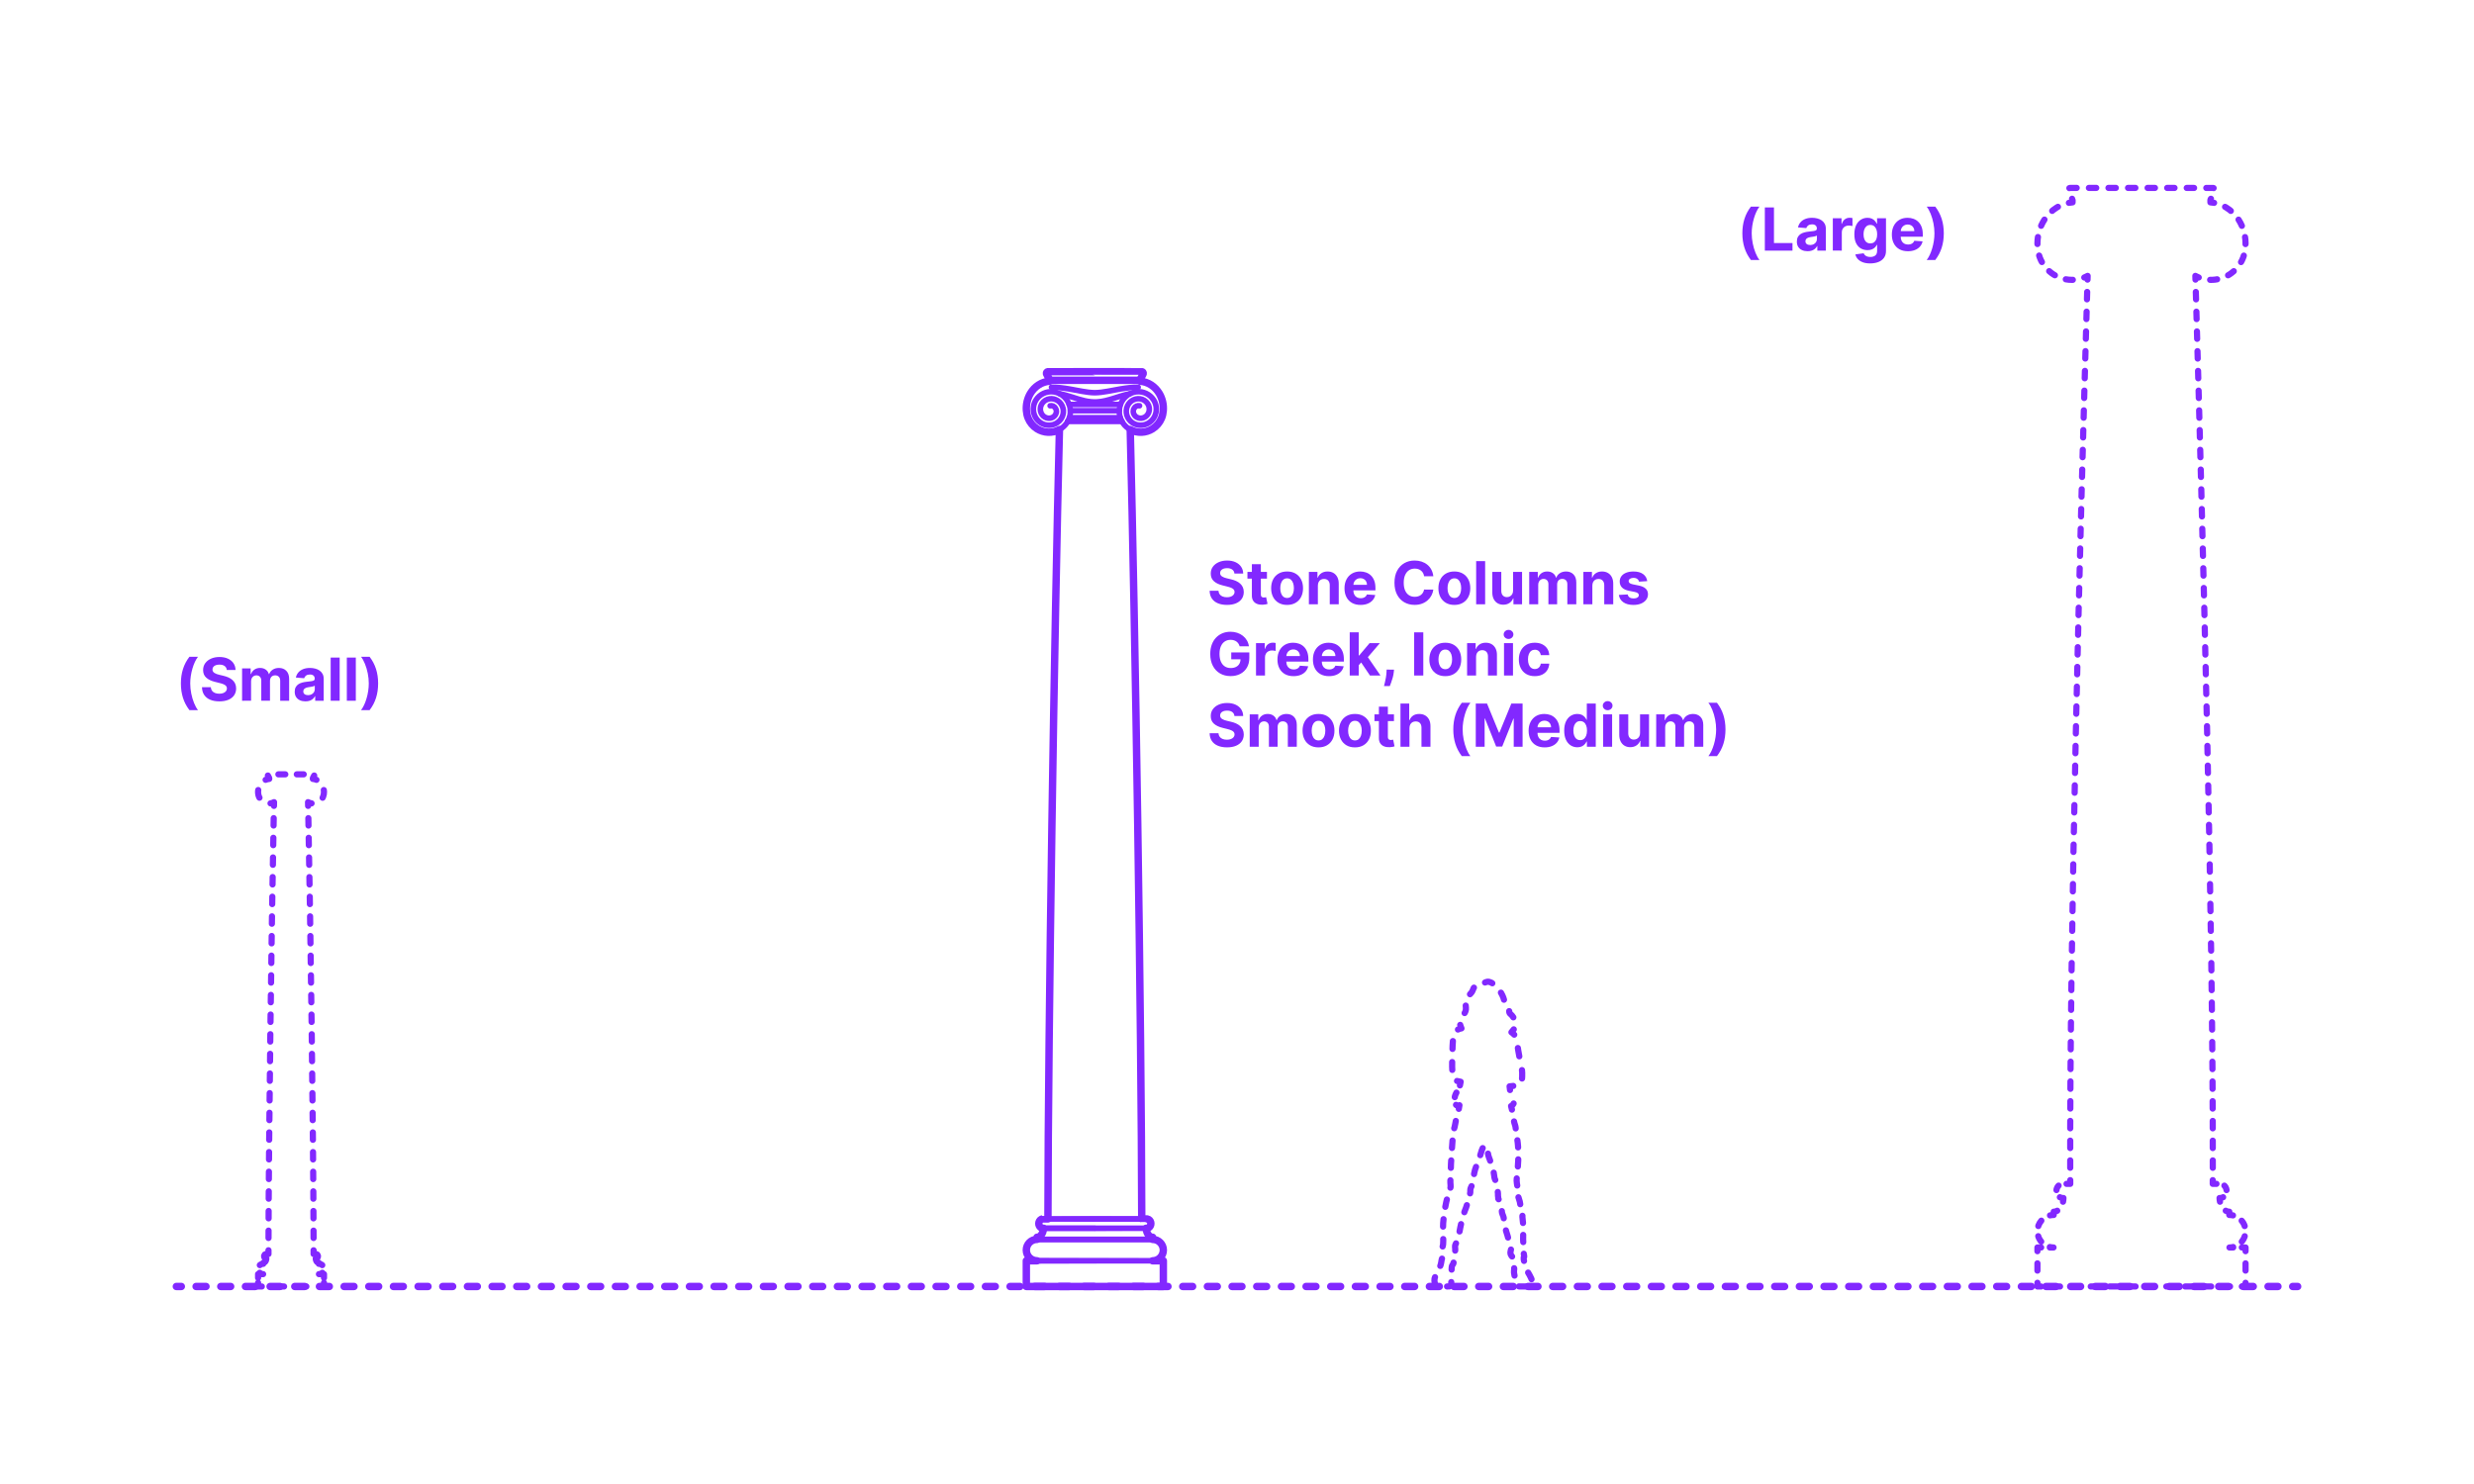 <?xml version="1.0" encoding="utf-8"?>
<!-- Generator: Adobe Illustrator 27.5.0, SVG Export Plug-In . SVG Version: 6.00 Build 0)  -->
<!DOCTYPE svg PUBLIC "-//W3C//DTD SVG 1.1//EN" "http://www.w3.org/Graphics/SVG/1.1/DTD/svg11.dtd">
<svg version="1.1" xmlns:x="http://ns.adobe.com/Extensibility/1.0/" xmlns:i="http://ns.adobe.com/AdobeIllustrator/10.0/" xmlns:graph="http://ns.adobe.com/Graphs/1.0/"
	 xmlns="http://www.w3.org/2000/svg" xmlns:xlink="http://www.w3.org/1999/xlink" x="0px" y="0px" width="1000px" height="600px"
	 viewBox="0 0 1000 600" enable-background="new 0 0 1000 600" xml:space="preserve">
<g id="FILL-BACKGROUND">
	<rect fill="#FFFFFF" width="1000" height="600"/>
</g>
<g id="N-TEXT">
	<g id="MTEXT_00000120558096115707955880000000429579579080434606_">
		<g>
			<g>
				<g>
					<path fill="#8228FF" d="M498.964,231.886c-0.068-0.688-0.36-1.222-0.878-1.603c-0.517-0.381-1.219-0.57-2.104-0.57
						c-0.603,0-1.111,0.084-1.526,0.251c-0.414,0.167-0.731,0.399-0.95,0.694c-0.219,0.296-0.328,0.631-0.328,1.006
						c-0.011,0.312,0.056,0.586,0.2,0.818c0.146,0.232,0.346,0.434,0.602,0.601c0.256,0.168,0.551,0.312,0.886,0.435
						c0.336,0.123,0.693,0.227,1.074,0.311l1.568,0.375c0.761,0.172,1.46,0.398,2.097,0.683c0.636,0.284,1.188,0.634,1.653,1.048
						c0.466,0.415,0.828,0.904,1.087,1.467c0.258,0.562,0.391,1.207,0.396,1.934c-0.005,1.068-0.276,1.994-0.813,2.775
						s-1.31,1.386-2.318,1.814c-1.009,0.43-2.223,0.644-3.644,0.644c-1.409,0-2.635-0.216-3.678-0.647
						c-1.042-0.432-1.854-1.072-2.438-1.922c-0.582-0.85-0.888-1.902-0.916-3.158h3.571c0.04,0.586,0.209,1.072,0.507,1.462
						c0.299,0.39,0.699,0.683,1.202,0.878s1.072,0.294,1.709,0.294c0.625,0,1.169-0.091,1.632-0.272s0.822-0.436,1.078-0.759
						s0.384-0.696,0.384-1.116c0-0.393-0.115-0.722-0.346-0.988c-0.23-0.268-0.565-0.494-1.006-0.682s-0.979-0.359-1.615-0.512
						l-1.9-0.478c-1.472-0.358-2.633-0.917-3.485-1.679s-1.275-1.787-1.271-3.077c-0.005-1.057,0.277-1.979,0.849-2.771
						c0.571-0.789,1.356-1.406,2.356-1.849c1-0.443,2.136-0.665,3.409-0.665c1.295,0,2.428,0.222,3.396,0.665
						c0.969,0.442,1.723,1.06,2.263,1.849c0.539,0.791,0.818,1.705,0.835,2.745H498.964z"/>
					<path fill="#8228FF" d="M512.106,231.229v2.728h-7.884v-2.728H512.106z M506.013,228.094h3.63v12.203
						c0,0.336,0.052,0.596,0.153,0.781c0.103,0.184,0.246,0.313,0.431,0.387c0.185,0.074,0.399,0.111,0.644,0.111
						c0.171,0,0.341-0.016,0.512-0.047c0.17-0.031,0.301-0.056,0.392-0.072l0.571,2.701c-0.182,0.057-0.438,0.123-0.768,0.201
						c-0.329,0.076-0.729,0.123-1.201,0.141c-0.875,0.033-1.641-0.083-2.297-0.35c-0.656-0.268-1.166-0.682-1.53-1.244
						c-0.363-0.562-0.542-1.273-0.536-2.131V228.094z"/>
					<path fill="#8228FF" d="M520.245,244.576c-1.324,0-2.467-0.283-3.431-0.848c-0.963-0.566-1.706-1.355-2.229-2.369
						c-0.522-1.016-0.784-2.192-0.784-3.533c0-1.353,0.262-2.535,0.784-3.55s1.266-1.804,2.229-2.37
						c0.964-0.564,2.106-0.848,3.431-0.848s2.468,0.283,3.431,0.848c0.963,0.566,1.706,1.355,2.229,2.37s0.784,2.197,0.784,3.55
						c0,1.341-0.262,2.518-0.784,3.533c-0.522,1.014-1.266,1.803-2.229,2.369C522.713,244.293,521.569,244.576,520.245,244.576z
						 M520.263,241.764c0.602,0,1.104-0.172,1.508-0.516s0.709-0.814,0.916-1.41c0.208-0.598,0.312-1.275,0.312-2.037
						s-0.104-1.441-0.312-2.037c-0.207-0.597-0.513-1.068-0.916-1.415s-0.906-0.521-1.508-0.521c-0.608,0-1.118,0.174-1.53,0.521
						s-0.722,0.818-0.929,1.415c-0.208,0.596-0.312,1.275-0.312,2.037s0.104,1.439,0.312,2.037c0.207,0.596,0.517,1.066,0.929,1.41
						S519.654,241.764,520.263,241.764z"/>
					<path fill="#8228FF" d="M532.688,236.752v7.568h-3.631v-13.091h3.46v2.31h0.153c0.29-0.762,0.775-1.365,1.458-1.811
						c0.682-0.446,1.508-0.67,2.479-0.67c0.909,0,1.702,0.199,2.378,0.598c0.676,0.396,1.202,0.964,1.577,1.699
						c0.375,0.736,0.562,1.613,0.562,2.629v8.336h-3.631v-7.688c0.006-0.801-0.199-1.428-0.613-1.879
						c-0.415-0.452-0.986-0.678-1.714-0.678c-0.488,0-0.919,0.105-1.291,0.314c-0.372,0.211-0.662,0.516-0.869,0.917
						C532.801,235.708,532.693,236.189,532.688,236.752z"/>
					<path fill="#8228FF" d="M549.946,244.576c-1.347,0-2.504-0.274-3.473-0.822c-0.969-0.549-1.715-1.327-2.237-2.336
						c-0.523-1.008-0.784-2.203-0.784-3.584c0-1.346,0.261-2.527,0.784-3.545c0.522-1.018,1.26-1.81,2.211-2.378
						c0.952-0.567,2.07-0.853,3.354-0.853c0.863,0,1.669,0.139,2.416,0.414s1.4,0.688,1.96,1.24c0.56,0.551,0.996,1.242,1.309,2.074
						c0.312,0.833,0.469,1.807,0.469,2.92v0.996H544.9v-2.25h7.637c0-0.521-0.113-0.984-0.341-1.389
						c-0.228-0.403-0.541-0.721-0.941-0.95c-0.401-0.229-0.865-0.345-1.394-0.345c-0.552,0-1.039,0.126-1.462,0.379
						c-0.424,0.253-0.754,0.591-0.993,1.014c-0.238,0.424-0.36,0.895-0.366,1.411v2.14c0,0.646,0.121,1.207,0.362,1.678
						c0.241,0.473,0.584,0.836,1.027,1.092c0.442,0.256,0.968,0.383,1.576,0.383c0.403,0,0.772-0.057,1.108-0.17
						c0.335-0.113,0.622-0.284,0.86-0.512c0.238-0.227,0.421-0.506,0.546-0.835l3.357,0.222c-0.17,0.807-0.519,1.51-1.044,2.109
						s-1.201,1.065-2.028,1.398C551.979,244.41,551.025,244.576,549.946,244.576z"/>
					<path fill="#8228FF" d="M579.358,232.977h-3.733c-0.067-0.482-0.207-0.913-0.417-1.291c-0.211-0.378-0.48-0.7-0.81-0.967
						c-0.33-0.268-0.709-0.473-1.138-0.614c-0.43-0.142-0.894-0.214-1.394-0.214c-0.903,0-1.69,0.224-2.361,0.67
						c-0.67,0.445-1.19,1.094-1.56,1.943s-0.554,1.879-0.554,3.09c0,1.244,0.186,2.289,0.558,3.136s0.894,1.485,1.564,1.917
						c0.67,0.433,1.446,0.648,2.326,0.648c0.495,0,0.953-0.065,1.377-0.196c0.423-0.13,0.8-0.322,1.129-0.575
						c0.33-0.253,0.604-0.561,0.822-0.925c0.219-0.363,0.371-0.778,0.456-1.244l3.733,0.017c-0.097,0.801-0.337,1.572-0.721,2.314
						c-0.383,0.741-0.897,1.403-1.542,1.986c-0.646,0.582-1.412,1.042-2.302,1.38c-0.889,0.338-1.894,0.507-3.013,0.507
						c-1.557,0-2.947-0.352-4.172-1.057c-1.225-0.704-2.19-1.725-2.897-3.06s-1.061-2.952-1.061-4.849
						c0-1.904,0.357-3.523,1.073-4.859c0.716-1.334,1.688-2.354,2.915-3.055s2.607-1.053,4.142-1.053
						c1.012,0,1.95,0.143,2.817,0.426c0.866,0.285,1.635,0.698,2.305,1.24c0.671,0.543,1.218,1.207,1.641,1.99
						C578.968,231.067,579.239,231.965,579.358,232.977z"/>
					<path fill="#8228FF" d="M587.855,244.576c-1.324,0-2.468-0.283-3.431-0.848c-0.963-0.566-1.706-1.355-2.229-2.369
						c-0.523-1.016-0.784-2.192-0.784-3.533c0-1.353,0.261-2.535,0.784-3.55c0.522-1.015,1.266-1.804,2.229-2.37
						c0.963-0.564,2.106-0.848,3.431-0.848c1.323,0,2.467,0.283,3.43,0.848c0.964,0.566,1.706,1.355,2.229,2.37
						c0.522,1.015,0.783,2.197,0.783,3.55c0,1.341-0.261,2.518-0.783,3.533c-0.523,1.014-1.266,1.803-2.229,2.369
						C590.322,244.293,589.179,244.576,587.855,244.576z M587.872,241.764c0.603,0,1.105-0.172,1.509-0.516s0.709-0.814,0.916-1.41
						c0.207-0.598,0.312-1.275,0.312-2.037s-0.104-1.441-0.312-2.037c-0.207-0.597-0.513-1.068-0.916-1.415
						s-0.906-0.521-1.509-0.521c-0.608,0-1.118,0.174-1.529,0.521c-0.412,0.347-0.722,0.818-0.93,1.415
						c-0.207,0.596-0.311,1.275-0.311,2.037s0.104,1.439,0.311,2.037c0.208,0.596,0.518,1.066,0.93,1.41
						C586.754,241.592,587.264,241.764,587.872,241.764z"/>
					<path fill="#8228FF" d="M600.298,226.865v17.455h-3.631v-17.455H600.298z"/>
					<path fill="#8228FF" d="M611.591,238.746v-7.517h3.631v13.091h-3.486v-2.378h-0.137c-0.295,0.767-0.785,1.384-1.47,1.85
						s-1.519,0.698-2.501,0.698c-0.875,0-1.646-0.198-2.311-0.596c-0.664-0.398-1.183-0.963-1.555-1.696s-0.562-1.61-0.567-2.634
						v-8.335h3.631v7.688c0.006,0.772,0.213,1.384,0.622,1.833c0.409,0.448,0.958,0.672,1.646,0.672c0.438,0,0.847-0.1,1.227-0.302
						c0.381-0.202,0.689-0.501,0.925-0.899C611.481,239.823,611.596,239.332,611.591,238.746z"/>
					<path fill="#8228FF" d="M618.118,244.32v-13.091h3.461v2.31h0.153c0.272-0.768,0.727-1.372,1.363-1.815
						c0.637-0.442,1.397-0.665,2.284-0.665c0.897,0,1.662,0.224,2.293,0.67c0.63,0.445,1.051,1.049,1.261,1.811h0.137
						c0.267-0.75,0.751-1.352,1.453-1.803c0.701-0.451,1.532-0.678,2.493-0.678c1.222,0,2.214,0.389,2.979,1.164
						c0.764,0.775,1.146,1.873,1.146,3.293v8.805h-3.622v-8.088c0-0.728-0.193-1.273-0.58-1.637s-0.869-0.545-1.449-0.545
						c-0.659,0-1.173,0.209-1.542,0.626s-0.554,0.968-0.554,1.649v7.994h-3.521v-8.164c0-0.643-0.183-1.154-0.55-1.535
						c-0.366-0.381-0.848-0.57-1.444-0.57c-0.403,0-0.766,0.101-1.087,0.303c-0.32,0.201-0.575,0.482-0.763,0.844
						c-0.188,0.36-0.281,0.782-0.281,1.266v7.857H618.118z"/>
					<path fill="#8228FF" d="M643.636,236.752v7.568h-3.631v-13.091h3.461v2.31h0.153c0.289-0.762,0.775-1.365,1.457-1.811
						c0.682-0.446,1.509-0.67,2.48-0.67c0.909,0,1.701,0.199,2.378,0.598c0.676,0.396,1.201,0.964,1.576,1.699
						c0.375,0.736,0.562,1.613,0.562,2.629v8.336h-3.631v-7.688c0.006-0.801-0.198-1.428-0.613-1.879
						c-0.415-0.452-0.985-0.678-1.713-0.678c-0.489,0-0.919,0.105-1.291,0.314c-0.372,0.211-0.662,0.516-0.87,0.917
						C643.748,235.708,643.642,236.189,643.636,236.752z"/>
					<path fill="#8228FF" d="M665.82,234.963l-3.324,0.204c-0.057-0.284-0.179-0.542-0.366-0.771s-0.434-0.415-0.737-0.554
						s-0.666-0.209-1.087-0.209c-0.562,0-1.037,0.118-1.423,0.354c-0.387,0.236-0.58,0.55-0.58,0.941
						c0,0.312,0.125,0.577,0.375,0.793c0.25,0.217,0.68,0.39,1.287,0.52l2.369,0.479c1.273,0.261,2.222,0.682,2.847,1.261
						s0.938,1.341,0.938,2.284c0,0.857-0.251,1.611-0.754,2.258c-0.503,0.648-1.19,1.152-2.062,1.514
						c-0.872,0.36-1.877,0.541-3.013,0.541c-1.733,0-3.112-0.362-4.138-1.087c-1.026-0.724-1.627-1.712-1.803-2.962l3.571-0.188
						c0.107,0.529,0.369,0.931,0.784,1.207c0.414,0.275,0.945,0.412,1.594,0.412c0.636,0,1.148-0.123,1.538-0.37
						c0.389-0.247,0.587-0.567,0.592-0.959c-0.005-0.329-0.145-0.601-0.417-0.813c-0.273-0.213-0.693-0.377-1.262-0.49l-2.267-0.451
						c-1.278-0.256-2.229-0.699-2.852-1.33s-0.933-1.435-0.933-2.412c0-0.841,0.229-1.565,0.686-2.174
						c0.458-0.607,1.103-1.076,1.935-1.406c0.833-0.329,1.809-0.494,2.928-0.494c1.653,0,2.956,0.35,3.908,1.049
						C665.105,232.807,665.661,233.758,665.82,234.963z"/>
					<path fill="#8228FF" d="M501.069,261.308c-0.119-0.415-0.287-0.782-0.503-1.104s-0.479-0.594-0.788-0.818
						c-0.311-0.225-0.662-0.396-1.058-0.516c-0.395-0.119-0.83-0.179-1.308-0.179c-0.893,0-1.675,0.221-2.349,0.664
						c-0.673,0.443-1.197,1.087-1.572,1.931s-0.562,1.874-0.562,3.09s0.185,2.25,0.555,3.103c0.369,0.852,0.892,1.501,1.567,1.947
						c0.677,0.445,1.475,0.669,2.396,0.669c0.835,0,1.55-0.149,2.144-0.448c0.594-0.298,1.048-0.72,1.363-1.266
						c0.315-0.545,0.473-1.189,0.473-1.934l0.75,0.11h-4.5v-2.778h7.305v2.199c0,1.533-0.324,2.851-0.972,3.949
						c-0.648,1.1-1.54,1.947-2.677,2.541c-1.136,0.594-2.438,0.891-3.903,0.891c-1.636,0-3.073-0.363-4.312-1.088
						c-1.238-0.724-2.203-1.755-2.894-3.094c-0.69-1.338-1.035-2.927-1.035-4.768c0-1.415,0.206-2.678,0.618-3.789
						c0.412-1.11,0.989-2.053,1.734-2.824c0.744-0.773,1.61-1.361,2.6-1.765c0.988-0.403,2.06-0.605,3.213-0.605
						c0.988,0,1.909,0.144,2.761,0.431c0.853,0.287,1.609,0.691,2.271,1.215c0.662,0.522,1.203,1.143,1.624,1.861
						c0.42,0.719,0.69,1.51,0.81,2.374H501.069z"/>
					<path fill="#8228FF" d="M507.683,273.12v-13.091h3.521v2.284h0.136c0.239-0.812,0.64-1.428,1.202-1.845
						c0.562-0.418,1.21-0.627,1.943-0.627c0.182,0,0.378,0.012,0.588,0.034s0.395,0.054,0.554,0.094v3.222
						c-0.17-0.051-0.406-0.097-0.707-0.137c-0.302-0.039-0.577-0.06-0.827-0.06c-0.534,0-1.01,0.115-1.428,0.345
						c-0.417,0.23-0.747,0.551-0.988,0.959c-0.241,0.409-0.362,0.881-0.362,1.415v7.406H507.683z"/>
					<path fill="#8228FF" d="M522.845,273.376c-1.347,0-2.504-0.274-3.473-0.823c-0.969-0.548-1.715-1.326-2.237-2.334
						c-0.523-1.01-0.784-2.203-0.784-3.584c0-1.348,0.261-2.529,0.784-3.546c0.522-1.017,1.26-1.81,2.211-2.378
						c0.952-0.568,2.07-0.852,3.354-0.852c0.863,0,1.669,0.137,2.416,0.412c0.747,0.276,1.4,0.689,1.96,1.24
						c0.56,0.552,0.996,1.244,1.309,2.076s0.469,1.805,0.469,2.918v0.998h-11.055v-2.25h7.637c0-0.523-0.113-0.986-0.341-1.39
						s-0.541-0.72-0.941-0.95c-0.401-0.23-0.865-0.346-1.394-0.346c-0.552,0-1.039,0.127-1.462,0.38
						c-0.424,0.253-0.754,0.591-0.993,1.015c-0.238,0.423-0.36,0.893-0.366,1.41v2.139c0,0.648,0.121,1.208,0.362,1.68
						c0.241,0.471,0.584,0.835,1.027,1.091c0.442,0.255,0.968,0.384,1.576,0.384c0.403,0,0.772-0.057,1.108-0.171
						c0.335-0.114,0.622-0.284,0.86-0.511c0.238-0.229,0.421-0.506,0.546-0.836l3.357,0.222c-0.17,0.807-0.519,1.51-1.044,2.109
						s-1.201,1.065-2.028,1.397S523.924,273.376,522.845,273.376z"/>
					<path fill="#8228FF" d="M537.188,273.376c-1.347,0-2.504-0.274-3.473-0.823c-0.969-0.548-1.715-1.326-2.237-2.334
						c-0.523-1.01-0.784-2.203-0.784-3.584c0-1.348,0.261-2.529,0.784-3.546c0.522-1.017,1.26-1.81,2.211-2.378
						c0.952-0.568,2.07-0.852,3.354-0.852c0.863,0,1.669,0.137,2.416,0.412c0.747,0.276,1.4,0.689,1.96,1.24
						c0.56,0.552,0.996,1.244,1.309,2.076s0.469,1.805,0.469,2.918v0.998h-11.055v-2.25h7.637c0-0.523-0.113-0.986-0.341-1.39
						s-0.541-0.72-0.941-0.95c-0.401-0.23-0.865-0.346-1.394-0.346c-0.552,0-1.039,0.127-1.462,0.38
						c-0.424,0.253-0.754,0.591-0.993,1.015c-0.238,0.423-0.36,0.893-0.366,1.41v2.139c0,0.648,0.121,1.208,0.362,1.68
						c0.241,0.471,0.584,0.835,1.027,1.091c0.442,0.255,0.968,0.384,1.576,0.384c0.403,0,0.772-0.057,1.108-0.171
						c0.335-0.114,0.622-0.284,0.86-0.511c0.238-0.229,0.421-0.506,0.546-0.836l3.357,0.222c-0.17,0.807-0.519,1.51-1.044,2.109
						s-1.201,1.065-2.028,1.397S538.268,273.376,537.188,273.376z"/>
					<path fill="#8228FF" d="M545.566,273.12v-17.454h3.631v17.454H545.566z M548.856,269.354l0.008-4.355h0.528l4.193-4.969h4.168
						l-5.634,6.58h-0.86L548.856,269.354z M553.748,273.12l-3.853-5.702l2.421-2.564l5.685,8.267H553.748z"/>
					<path fill="#8228FF" d="M563.473,270.734l-0.094,0.938c-0.074,0.75-0.215,1.498-0.422,2.245
						c-0.208,0.747-0.424,1.425-0.648,2.032c-0.225,0.608-0.404,1.086-0.541,1.432h-2.353c0.086-0.334,0.202-0.802,0.35-1.401
						s0.287-1.271,0.418-2.016c0.131-0.745,0.213-1.503,0.247-2.275l0.043-0.954H563.473z"/>
					<path fill="#8228FF" d="M575.302,255.666v17.454h-3.69v-17.454H575.302z"/>
					<path fill="#8228FF" d="M584.19,273.376c-1.324,0-2.467-0.282-3.431-0.849c-0.963-0.564-1.706-1.354-2.229-2.369
						c-0.522-1.014-0.784-2.191-0.784-3.532c0-1.353,0.262-2.536,0.784-3.55s1.266-1.805,2.229-2.369
						c0.964-0.565,2.106-0.848,3.431-0.848s2.468,0.282,3.431,0.848c0.963,0.564,1.706,1.355,2.229,2.369s0.784,2.197,0.784,3.55
						c0,1.341-0.262,2.519-0.784,3.532c-0.522,1.015-1.266,1.805-2.229,2.369C586.658,273.094,585.515,273.376,584.19,273.376z
						 M584.208,270.563c0.602,0,1.104-0.172,1.508-0.516s0.709-0.813,0.916-1.411c0.208-0.596,0.312-1.275,0.312-2.037
						c0-0.761-0.104-1.439-0.312-2.036c-0.207-0.597-0.513-1.068-0.916-1.415c-0.403-0.346-0.906-0.52-1.508-0.52
						c-0.608,0-1.118,0.174-1.53,0.52c-0.412,0.347-0.722,0.818-0.929,1.415c-0.208,0.597-0.312,1.275-0.312,2.036
						c0,0.762,0.104,1.441,0.312,2.037c0.207,0.598,0.517,1.067,0.929,1.411S583.6,270.563,584.208,270.563z"/>
					<path fill="#8228FF" d="M596.634,265.552v7.568h-3.631v-13.091h3.46v2.31h0.153c0.29-0.761,0.775-1.364,1.458-1.812
						c0.682-0.445,1.508-0.668,2.479-0.668c0.909,0,1.702,0.198,2.378,0.596c0.676,0.398,1.202,0.965,1.577,1.701
						c0.375,0.735,0.562,1.611,0.562,2.629v8.335h-3.631v-7.688c0.006-0.802-0.199-1.428-0.613-1.88
						c-0.415-0.451-0.986-0.677-1.714-0.677c-0.488,0-0.919,0.104-1.291,0.315c-0.372,0.21-0.662,0.516-0.869,0.916
						S596.639,264.989,596.634,265.552z"/>
					<path fill="#8228FF" d="M609.759,258.342c-0.54,0-1.003-0.18-1.39-0.537s-0.579-0.789-0.579-1.295s0.192-0.939,0.579-1.301
						c0.387-0.36,0.847-0.541,1.381-0.541c0.546,0,1.01,0.18,1.394,0.537c0.384,0.358,0.575,0.79,0.575,1.296
						c0,0.505-0.191,0.938-0.575,1.3S610.298,258.342,609.759,258.342z M607.926,273.12v-13.091h3.631v13.091H607.926z"/>
					<path fill="#8228FF" d="M620.369,273.376c-1.342,0-2.493-0.286-3.456-0.856c-0.963-0.571-1.702-1.365-2.216-2.383
						c-0.515-1.017-0.771-2.188-0.771-3.511c0-1.341,0.26-2.519,0.779-3.532c0.521-1.015,1.26-1.808,2.221-2.379
						c0.96-0.57,2.102-0.855,3.426-0.855c1.143,0,2.143,0.207,3,0.621c0.858,0.415,1.537,0.998,2.037,1.748s0.775,1.631,0.827,2.642
						h-3.427c-0.097-0.653-0.351-1.181-0.763-1.581s-0.95-0.601-1.615-0.601c-0.562,0-1.053,0.151-1.47,0.456
						c-0.418,0.304-0.743,0.746-0.976,1.325c-0.233,0.579-0.35,1.281-0.35,2.104c0,0.836,0.115,1.546,0.345,2.131
						c0.23,0.586,0.556,1.031,0.976,1.338c0.421,0.307,0.912,0.461,1.475,0.461c0.415,0,0.789-0.086,1.121-0.256
						s0.607-0.419,0.826-0.746c0.219-0.326,0.362-0.72,0.431-1.18h3.427c-0.058,1-0.328,1.879-0.814,2.637
						c-0.485,0.76-1.154,1.352-2.007,1.777S621.533,273.376,620.369,273.376z"/>
					<path fill="#8228FF" d="M498.964,289.486c-0.068-0.688-0.36-1.223-0.878-1.604c-0.517-0.38-1.219-0.57-2.104-0.57
						c-0.603,0-1.111,0.084-1.526,0.252c-0.414,0.167-0.731,0.398-0.95,0.693c-0.219,0.297-0.328,0.631-0.328,1.006
						c-0.011,0.312,0.056,0.586,0.2,0.818c0.146,0.233,0.346,0.434,0.602,0.602s0.551,0.312,0.886,0.434
						c0.336,0.123,0.693,0.227,1.074,0.312l1.568,0.375c0.761,0.171,1.46,0.397,2.097,0.683c0.636,0.283,1.188,0.633,1.653,1.048
						s0.828,0.903,1.087,1.466c0.258,0.562,0.391,1.207,0.396,1.935c-0.005,1.068-0.276,1.993-0.813,2.774s-1.31,1.387-2.318,1.814
						c-1.009,0.43-2.223,0.645-3.644,0.645c-1.409,0-2.635-0.217-3.678-0.648c-1.042-0.432-1.854-1.072-2.438-1.922
						c-0.582-0.85-0.888-1.901-0.916-3.157h3.571c0.04,0.585,0.209,1.072,0.507,1.462c0.299,0.389,0.699,0.682,1.202,0.877
						c0.503,0.196,1.072,0.295,1.709,0.295c0.625,0,1.169-0.092,1.632-0.273s0.822-0.435,1.078-0.758
						c0.256-0.324,0.384-0.696,0.384-1.117c0-0.392-0.115-0.721-0.346-0.988s-0.565-0.494-1.006-0.682s-0.979-0.358-1.615-0.512
						l-1.9-0.477c-1.472-0.358-2.633-0.918-3.485-1.68s-1.275-1.787-1.271-3.076c-0.005-1.057,0.277-1.98,0.849-2.771
						s1.356-1.406,2.356-1.849c1-0.443,2.136-0.666,3.409-0.666c1.295,0,2.428,0.223,3.396,0.666
						c0.969,0.442,1.723,1.059,2.263,1.849c0.539,0.79,0.818,1.704,0.835,2.745H498.964z"/>
					<path fill="#8228FF" d="M505.143,301.92v-13.09h3.461v2.309h0.153c0.272-0.767,0.727-1.371,1.363-1.814
						s1.397-0.665,2.284-0.665c0.897,0,1.662,0.224,2.293,0.669c0.63,0.446,1.051,1.05,1.261,1.811h0.137
						c0.267-0.75,0.751-1.351,1.453-1.803c0.701-0.451,1.532-0.677,2.493-0.677c1.222,0,2.214,0.388,2.979,1.163
						c0.764,0.775,1.146,1.874,1.146,3.294v8.804h-3.622v-8.088c0-0.727-0.193-1.272-0.58-1.637
						c-0.387-0.363-0.869-0.545-1.449-0.545c-0.659,0-1.173,0.209-1.542,0.627c-0.369,0.417-0.554,0.967-0.554,1.648v7.994h-3.521
						v-8.164c0-0.643-0.183-1.154-0.55-1.534c-0.366-0.381-0.848-0.571-1.444-0.571c-0.403,0-0.766,0.102-1.087,0.303
						c-0.32,0.201-0.575,0.482-0.763,0.844s-0.281,0.783-0.281,1.266v7.857H505.143z"/>
					<path fill="#8228FF" d="M532.943,302.176c-1.324,0-2.467-0.282-3.431-0.848c-0.963-0.565-1.706-1.355-2.229-2.369
						c-0.522-1.015-0.784-2.191-0.784-3.533c0-1.352,0.262-2.535,0.784-3.549c0.522-1.015,1.266-1.805,2.229-2.37
						c0.964-0.565,2.106-0.848,3.431-0.848s2.468,0.282,3.431,0.848s1.706,1.355,2.229,2.37c0.522,1.014,0.784,2.197,0.784,3.549
						c0,1.342-0.262,2.519-0.784,3.533c-0.522,1.014-1.266,1.804-2.229,2.369S534.268,302.176,532.943,302.176z M532.961,299.363
						c0.602,0,1.104-0.172,1.508-0.516s0.709-0.813,0.916-1.41c0.208-0.597,0.312-1.275,0.312-2.037s-0.104-1.44-0.312-2.037
						c-0.207-0.596-0.513-1.068-0.916-1.414c-0.403-0.347-0.906-0.521-1.508-0.521c-0.608,0-1.118,0.174-1.53,0.521
						c-0.412,0.346-0.722,0.818-0.929,1.414c-0.208,0.597-0.312,1.275-0.312,2.037s0.104,1.44,0.312,2.037
						c0.207,0.597,0.517,1.066,0.929,1.41S532.353,299.363,532.961,299.363z"/>
					<path fill="#8228FF" d="M547.671,302.176c-1.324,0-2.467-0.282-3.431-0.848c-0.963-0.565-1.706-1.355-2.229-2.369
						c-0.522-1.015-0.784-2.191-0.784-3.533c0-1.352,0.262-2.535,0.784-3.549c0.522-1.015,1.266-1.805,2.229-2.37
						c0.964-0.565,2.106-0.848,3.431-0.848s2.468,0.282,3.431,0.848s1.706,1.355,2.229,2.37c0.522,1.014,0.784,2.197,0.784,3.549
						c0,1.342-0.262,2.519-0.784,3.533c-0.522,1.014-1.266,1.804-2.229,2.369S548.995,302.176,547.671,302.176z M547.688,299.363
						c0.602,0,1.104-0.172,1.508-0.516s0.709-0.813,0.916-1.41c0.208-0.597,0.312-1.275,0.312-2.037s-0.104-1.44-0.312-2.037
						c-0.207-0.596-0.513-1.068-0.916-1.414c-0.403-0.347-0.906-0.521-1.508-0.521c-0.608,0-1.118,0.174-1.53,0.521
						c-0.412,0.346-0.722,0.818-0.929,1.414c-0.208,0.597-0.312,1.275-0.312,2.037s0.104,1.44,0.312,2.037
						c0.207,0.597,0.517,1.066,0.929,1.41S547.08,299.363,547.688,299.363z"/>
					<path fill="#8228FF" d="M563.446,288.83v2.727h-7.884v-2.727H563.446z M557.353,285.693h3.631v12.204
						c0,0.335,0.051,0.596,0.153,0.78s0.246,0.314,0.431,0.388s0.398,0.11,0.644,0.11c0.17,0,0.341-0.016,0.511-0.047
						c0.171-0.031,0.302-0.055,0.393-0.072l0.57,2.701c-0.182,0.058-0.438,0.124-0.767,0.201c-0.33,0.076-0.73,0.123-1.202,0.141
						c-0.875,0.033-1.641-0.082-2.297-0.35s-1.166-0.682-1.529-1.244c-0.364-0.562-0.543-1.273-0.537-2.131V285.693z"/>
					<path fill="#8228FF" d="M569.71,294.352v7.568h-3.631v-17.454h3.528v6.673h0.154c0.295-0.771,0.772-1.379,1.432-1.819
						s1.485-0.66,2.479-0.66c0.909,0,1.703,0.197,2.383,0.593c0.679,0.395,1.207,0.959,1.585,1.695s0.563,1.615,0.559,2.638v8.335
						h-3.631v-7.688c0.005-0.807-0.197-1.434-0.609-1.883s-0.987-0.674-1.727-0.674c-0.494,0-0.93,0.105-1.308,0.315
						s-0.674,0.516-0.887,0.917C569.825,293.309,569.716,293.789,569.71,294.352z"/>
					<path fill="#8228FF" d="M587.429,294.924c0-2.114,0.282-4.061,0.848-5.839s1.431-3.426,2.596-4.942h3.469
						c-0.443,0.562-0.855,1.248-1.236,2.058s-0.713,1.698-0.997,2.663c-0.284,0.967-0.506,1.965-0.665,2.996
						s-0.238,2.053-0.238,3.064c0,1.346,0.138,2.705,0.413,4.078c0.275,1.371,0.65,2.646,1.125,3.822
						c0.475,1.176,1.007,2.139,1.599,2.889h-3.469c-1.165-1.518-2.03-3.164-2.596-4.943
						C587.711,298.992,587.429,297.043,587.429,294.924z"/>
					<path fill="#8228FF" d="M596.514,284.466h4.552l4.807,11.728h0.204l4.807-11.728h4.552v17.454h-3.58v-11.36h-0.145
						l-4.518,11.275h-2.438l-4.517-11.317h-0.145v11.402h-3.58V284.466z"/>
					<path fill="#8228FF" d="M624.365,302.176c-1.346,0-2.504-0.273-3.473-0.822s-1.715-1.326-2.237-2.335s-0.784-2.203-0.784-3.584
						c0-1.347,0.262-2.528,0.784-3.546c0.522-1.017,1.26-1.809,2.212-2.377c0.951-0.568,2.069-0.853,3.354-0.853
						c0.863,0,1.669,0.138,2.416,0.413s1.4,0.689,1.961,1.24c0.56,0.551,0.995,1.243,1.308,2.075
						c0.312,0.833,0.469,1.806,0.469,2.919v0.997H619.32v-2.25h7.637c0-0.522-0.114-0.985-0.342-1.39
						c-0.227-0.402-0.541-0.72-0.941-0.949c-0.4-0.23-0.865-0.346-1.394-0.346c-0.551,0-1.038,0.127-1.462,0.379
						c-0.423,0.254-0.754,0.592-0.992,1.015c-0.239,0.423-0.361,0.894-0.367,1.411v2.139c0,0.647,0.121,1.207,0.362,1.679
						c0.242,0.472,0.584,0.835,1.027,1.091s0.969,0.384,1.577,0.384c0.403,0,0.772-0.057,1.107-0.171
						c0.335-0.113,0.622-0.283,0.861-0.511c0.238-0.228,0.42-0.506,0.545-0.835l3.358,0.221c-0.171,0.807-0.519,1.51-1.044,2.109
						c-0.526,0.6-1.202,1.066-2.029,1.398C626.398,302.01,625.445,302.176,624.365,302.176z"/>
					<path fill="#8228FF" d="M637.567,302.133c-0.994,0-1.894-0.256-2.697-0.771c-0.805-0.515-1.44-1.272-1.909-2.276
						c-0.469-1.002-0.703-2.233-0.703-3.693c0-1.5,0.241-2.749,0.725-3.746c0.482-0.998,1.126-1.744,1.93-2.242
						c0.805-0.496,1.687-0.745,2.646-0.745c0.733,0,1.346,0.124,1.837,0.37c0.491,0.248,0.89,0.555,1.193,0.921
						s0.535,0.726,0.694,1.078h0.111v-6.562h3.622v17.454h-3.58v-2.096h-0.153c-0.17,0.363-0.41,0.723-0.72,1.078
						c-0.311,0.355-0.711,0.648-1.202,0.882S638.271,302.133,637.567,302.133z M638.718,299.244c0.585,0,1.081-0.16,1.487-0.481
						s0.719-0.771,0.938-1.351c0.219-0.58,0.328-1.259,0.328-2.037s-0.107-1.455-0.324-2.028c-0.216-0.573-0.528-1.017-0.938-1.329
						c-0.408-0.312-0.906-0.469-1.491-0.469c-0.597,0-1.1,0.161-1.509,0.485c-0.408,0.323-0.719,0.772-0.929,1.347
						s-0.315,1.238-0.315,1.994c0,0.762,0.106,1.434,0.32,2.016c0.213,0.582,0.522,1.037,0.929,1.363
						C637.62,299.081,638.121,299.244,638.718,299.244z"/>
					<path fill="#8228FF" d="M649.823,287.143c-0.54,0-1.003-0.18-1.39-0.537c-0.387-0.358-0.579-0.79-0.579-1.296
						c0-0.505,0.192-0.938,0.579-1.3s0.847-0.541,1.381-0.541c0.546,0,1.01,0.179,1.394,0.537c0.384,0.357,0.575,0.789,0.575,1.295
						s-0.191,0.939-0.575,1.3C650.824,286.962,650.362,287.143,649.823,287.143z M647.99,301.92v-13.09h3.631v13.09H647.99z"/>
					<path fill="#8228FF" d="M662.914,296.347v-7.517h3.631v13.09h-3.486v-2.377h-0.137c-0.295,0.767-0.785,1.383-1.47,1.85
						c-0.685,0.465-1.519,0.698-2.501,0.698c-0.875,0-1.646-0.198-2.311-0.597c-0.664-0.397-1.183-0.963-1.555-1.695
						c-0.372-0.733-0.562-1.611-0.567-2.635v-8.334h3.631v7.688c0.006,0.771,0.213,1.383,0.622,1.832s0.958,0.673,1.646,0.673
						c0.438,0,0.847-0.101,1.227-0.302c0.381-0.202,0.689-0.502,0.925-0.9C662.805,297.424,662.919,296.932,662.914,296.347z"/>
					<path fill="#8228FF" d="M669.441,301.92v-13.09h3.461v2.309h0.153c0.272-0.767,0.727-1.371,1.363-1.814
						s1.397-0.665,2.284-0.665c0.897,0,1.662,0.224,2.293,0.669c0.63,0.446,1.051,1.05,1.261,1.811h0.137
						c0.267-0.75,0.751-1.351,1.453-1.803c0.701-0.451,1.532-0.677,2.493-0.677c1.222,0,2.214,0.388,2.979,1.163
						c0.764,0.775,1.146,1.874,1.146,3.294v8.804h-3.622v-8.088c0-0.727-0.193-1.272-0.58-1.637
						c-0.387-0.363-0.869-0.545-1.449-0.545c-0.659,0-1.173,0.209-1.542,0.627c-0.369,0.417-0.554,0.967-0.554,1.648v7.994h-3.521
						v-8.164c0-0.643-0.183-1.154-0.55-1.534c-0.366-0.381-0.848-0.571-1.444-0.571c-0.403,0-0.766,0.102-1.087,0.303
						c-0.32,0.201-0.575,0.482-0.763,0.844s-0.281,0.783-0.281,1.266v7.857H669.441z"/>
					<path fill="#8228FF" d="M697.447,294.924c0,2.119-0.282,4.068-0.848,5.846c-0.565,1.779-1.431,3.426-2.596,4.943h-3.469
						c0.443-0.562,0.855-1.25,1.236-2.062c0.38-0.812,0.713-1.7,0.997-2.663c0.284-0.964,0.506-1.962,0.665-2.996
						c0.158-1.034,0.238-2.057,0.238-3.067c0-1.348-0.138-2.707-0.413-4.078c-0.276-1.373-0.651-2.646-1.125-3.818
						c-0.475-1.174-1.008-2.135-1.599-2.885h3.469c1.165,1.517,2.03,3.164,2.596,4.942S697.447,292.81,697.447,294.924z"/>
				</g>
			</g>
		</g>
	</g>
	<g id="MTEXT_00000018227756518212256080000000322619011649211820_">
		<g>
			<g>
				<g>
					<path fill="#8228FF" d="M73.118,276.323c0-2.114,0.283-4.06,0.849-5.839c0.564-1.777,1.43-3.426,2.595-4.942h3.469
						c-0.443,0.562-0.855,1.249-1.235,2.058c-0.381,0.811-0.714,1.698-0.997,2.664c-0.284,0.966-0.506,1.965-0.665,2.996
						s-0.239,2.053-0.239,3.063c0,1.347,0.138,2.706,0.414,4.078c0.275,1.372,0.65,2.646,1.125,3.822
						c0.474,1.177,1.007,2.14,1.598,2.89h-3.469c-1.165-1.518-2.03-3.165-2.595-4.943C73.401,280.392,73.118,278.442,73.118,276.323
						z"/>
					<path fill="#8228FF" d="M91.672,270.886c-0.068-0.688-0.36-1.222-0.878-1.603c-0.517-0.381-1.219-0.57-2.104-0.57
						c-0.603,0-1.111,0.084-1.526,0.251c-0.414,0.167-0.731,0.399-0.95,0.694c-0.219,0.296-0.328,0.631-0.328,1.006
						c-0.011,0.312,0.056,0.586,0.2,0.818c0.146,0.232,0.346,0.434,0.602,0.601c0.256,0.168,0.551,0.312,0.886,0.435
						c0.336,0.123,0.693,0.227,1.074,0.311l1.568,0.375c0.761,0.172,1.46,0.398,2.097,0.683c0.636,0.284,1.188,0.634,1.653,1.048
						c0.466,0.415,0.828,0.904,1.087,1.467c0.258,0.562,0.391,1.207,0.396,1.934c-0.005,1.068-0.276,1.994-0.813,2.775
						s-1.31,1.386-2.318,1.814c-1.009,0.43-2.223,0.644-3.644,0.644c-1.409,0-2.635-0.216-3.678-0.647
						c-1.042-0.432-1.854-1.072-2.438-1.922c-0.582-0.85-0.888-1.902-0.916-3.158h3.571c0.04,0.586,0.209,1.072,0.507,1.462
						c0.299,0.39,0.699,0.683,1.202,0.878s1.072,0.294,1.709,0.294c0.625,0,1.169-0.091,1.632-0.272s0.822-0.436,1.078-0.759
						s0.384-0.696,0.384-1.116c0-0.393-0.115-0.722-0.346-0.988c-0.23-0.268-0.565-0.494-1.006-0.682s-0.979-0.359-1.615-0.512
						l-1.9-0.478c-1.472-0.358-2.633-0.917-3.485-1.679s-1.275-1.787-1.271-3.077c-0.005-1.057,0.277-1.979,0.849-2.771
						c0.571-0.789,1.356-1.406,2.356-1.849c1-0.443,2.136-0.665,3.409-0.665c1.295,0,2.428,0.222,3.396,0.665
						c0.969,0.442,1.723,1.06,2.263,1.849c0.539,0.791,0.818,1.705,0.835,2.745H91.672z"/>
					<path fill="#8228FF" d="M97.851,283.32v-13.091h3.461v2.31h0.153c0.272-0.768,0.727-1.372,1.363-1.815
						c0.637-0.442,1.397-0.665,2.284-0.665c0.897,0,1.662,0.224,2.293,0.67c0.63,0.445,1.051,1.049,1.261,1.811h0.137
						c0.267-0.75,0.751-1.352,1.453-1.803c0.701-0.451,1.532-0.678,2.493-0.678c1.222,0,2.214,0.389,2.979,1.164
						c0.764,0.775,1.146,1.873,1.146,3.293v8.805h-3.622v-8.088c0-0.728-0.193-1.273-0.58-1.637s-0.869-0.545-1.449-0.545
						c-0.659,0-1.173,0.209-1.542,0.626s-0.554,0.968-0.554,1.649v7.994h-3.521v-8.164c0-0.643-0.183-1.154-0.55-1.535
						c-0.366-0.381-0.848-0.57-1.444-0.57c-0.403,0-0.766,0.101-1.087,0.303c-0.32,0.201-0.575,0.482-0.763,0.844
						c-0.188,0.36-0.281,0.782-0.281,1.266v7.857H97.851z"/>
					<path fill="#8228FF" d="M123.47,283.567c-0.835,0-1.579-0.146-2.232-0.438c-0.653-0.293-1.169-0.728-1.547-1.305
						c-0.378-0.576-0.566-1.297-0.566-2.16c0-0.727,0.133-1.338,0.4-1.832c0.267-0.494,0.631-0.893,1.091-1.193
						s0.984-0.529,1.572-0.682c0.588-0.154,1.206-0.262,1.854-0.324c0.762-0.08,1.375-0.154,1.841-0.227
						c0.466-0.07,0.804-0.177,1.015-0.318c0.21-0.143,0.315-0.353,0.315-0.631v-0.051c0-0.541-0.169-0.958-0.508-1.254
						c-0.338-0.295-0.816-0.443-1.436-0.443c-0.653,0-1.174,0.145-1.56,0.432c-0.387,0.286-0.643,0.646-0.768,1.078l-3.357-0.273
						c0.17-0.795,0.506-1.484,1.006-2.066s1.146-1.031,1.938-1.348c0.793-0.314,1.712-0.473,2.757-0.473
						c0.728,0,1.425,0.086,2.093,0.256c0.667,0.17,1.262,0.436,1.781,0.793s0.931,0.816,1.231,1.377
						c0.301,0.559,0.452,1.229,0.452,2.006v8.83h-3.443v-1.815h-0.103c-0.21,0.409-0.491,0.769-0.844,1.078s-0.775,0.552-1.27,0.725
						C124.688,283.48,124.118,283.567,123.47,283.567z M124.51,281.062c0.534,0,1.006-0.107,1.415-0.32s0.729-0.502,0.963-0.865
						s0.35-0.775,0.35-1.236v-1.389c-0.114,0.074-0.269,0.141-0.465,0.201c-0.195,0.059-0.416,0.113-0.66,0.161
						s-0.489,0.091-0.733,0.128s-0.466,0.07-0.664,0.098c-0.427,0.062-0.799,0.162-1.117,0.299s-0.565,0.319-0.741,0.549
						c-0.176,0.23-0.264,0.516-0.264,0.857c0,0.494,0.18,0.871,0.541,1.129C123.494,280.933,123.953,281.062,124.51,281.062z"/>
					<path fill="#8228FF" d="M137.294,265.865v17.455h-3.631v-17.455H137.294z"/>
					<path fill="#8228FF" d="M143.822,265.865v17.455h-3.631v-17.455H143.822z"/>
					<path fill="#8228FF" d="M152.839,276.323c0,2.119-0.283,4.068-0.849,5.847s-1.431,3.426-2.595,4.943h-3.469
						c0.443-0.562,0.854-1.25,1.235-2.062s0.713-1.701,0.997-2.664s0.506-1.961,0.665-2.996c0.159-1.033,0.238-2.057,0.238-3.067
						c0-1.347-0.138-2.706-0.413-4.078s-0.65-2.646-1.125-3.818s-1.007-2.135-1.598-2.885h3.469
						c1.164,1.517,2.029,3.165,2.595,4.942C152.556,272.264,152.839,274.209,152.839,276.323z"/>
				</g>
			</g>
		</g>
	</g>
	<g id="MTEXT_00000072973378137217607820000003012039635702205578_">
		<g>
			<g>
				<g>
					<path fill="#8228FF" d="M704.27,94.323c0-2.114,0.283-4.06,0.849-5.839c0.564-1.777,1.43-3.426,2.595-4.942h3.469
						c-0.443,0.562-0.855,1.249-1.235,2.058c-0.381,0.811-0.714,1.698-0.997,2.664c-0.284,0.966-0.506,1.965-0.665,2.996
						s-0.239,2.053-0.239,3.063c0,1.347,0.138,2.706,0.414,4.078c0.275,1.372,0.65,2.646,1.125,3.822
						c0.474,1.177,1.007,2.14,1.598,2.89h-3.469c-1.165-1.518-2.03-3.165-2.595-4.943C704.553,98.392,704.27,96.442,704.27,94.323z"
						/>
					<path fill="#8228FF" d="M713.354,101.32V83.865h3.69v14.412h7.483v3.043H713.354z"/>
					<path fill="#8228FF" d="M730.639,101.567c-0.835,0-1.58-0.146-2.233-0.438c-0.653-0.293-1.169-0.728-1.547-1.305
						c-0.378-0.576-0.566-1.297-0.566-2.16c0-0.727,0.134-1.338,0.4-1.832c0.268-0.494,0.631-0.893,1.091-1.193
						c0.461-0.301,0.984-0.529,1.572-0.682c0.589-0.154,1.206-0.262,1.854-0.324c0.761-0.08,1.375-0.154,1.841-0.227
						c0.466-0.07,0.804-0.177,1.014-0.318c0.21-0.143,0.315-0.353,0.315-0.631v-0.051c0-0.541-0.169-0.958-0.507-1.254
						c-0.338-0.295-0.817-0.443-1.437-0.443c-0.653,0-1.173,0.145-1.56,0.432c-0.386,0.286-0.642,0.646-0.767,1.078l-3.358-0.273
						c0.171-0.795,0.506-1.484,1.006-2.066s1.146-1.031,1.939-1.348c0.792-0.314,1.711-0.473,2.757-0.473
						c0.728,0,1.425,0.086,2.092,0.256c0.668,0.17,1.262,0.436,1.781,0.793c0.521,0.357,0.931,0.816,1.231,1.377
						c0.302,0.559,0.452,1.229,0.452,2.006v8.83h-3.443v-1.815h-0.103c-0.21,0.409-0.491,0.769-0.844,1.078
						c-0.352,0.31-0.775,0.552-1.27,0.725S731.286,101.567,730.639,101.567z M731.679,99.062c0.533,0,1.005-0.107,1.414-0.32
						s0.73-0.502,0.964-0.865c0.232-0.363,0.349-0.775,0.349-1.236v-1.389c-0.113,0.074-0.269,0.141-0.464,0.201
						c-0.196,0.059-0.417,0.113-0.661,0.161s-0.488,0.091-0.732,0.128s-0.466,0.07-0.665,0.098
						c-0.426,0.062-0.798,0.162-1.116,0.299s-0.565,0.319-0.741,0.549c-0.177,0.23-0.265,0.516-0.265,0.857
						c0,0.494,0.181,0.871,0.541,1.129C730.663,98.933,731.121,99.062,731.679,99.062z"/>
					<path fill="#8228FF" d="M740.831,101.32V88.229h3.521v2.284h0.136c0.239-0.812,0.64-1.428,1.202-1.846s1.21-0.626,1.943-0.626
						c0.182,0,0.378,0.011,0.588,0.034c0.21,0.022,0.395,0.054,0.554,0.094v3.221c-0.17-0.051-0.406-0.096-0.707-0.136
						c-0.302-0.04-0.577-0.06-0.827-0.06c-0.534,0-1.01,0.115-1.428,0.346c-0.417,0.229-0.747,0.549-0.988,0.959
						c-0.241,0.408-0.362,0.88-0.362,1.414v7.406H740.831z"/>
					<path fill="#8228FF" d="M755.926,106.502c-1.177,0-2.184-0.16-3.021-0.481s-1.505-0.757-1.999-1.308
						c-0.494-0.552-0.815-1.171-0.963-1.858l3.358-0.452c0.102,0.262,0.264,0.506,0.485,0.733s0.516,0.41,0.882,0.55
						c0.367,0.139,0.814,0.209,1.343,0.209c0.79,0,1.441-0.191,1.956-0.576c0.514-0.383,0.771-1.023,0.771-1.922v-2.395h-0.153
						c-0.159,0.363-0.398,0.707-0.717,1.031c-0.317,0.324-0.727,0.588-1.227,0.793s-1.097,0.307-1.79,0.307
						c-0.983,0-1.876-0.229-2.681-0.686c-0.804-0.458-1.443-1.16-1.917-2.105c-0.475-0.946-0.712-2.144-0.712-3.592
						c0-1.484,0.241-2.723,0.725-3.717c0.482-0.994,1.126-1.738,1.93-2.232c0.805-0.494,1.687-0.742,2.646-0.742
						c0.733,0,1.347,0.124,1.841,0.371c0.495,0.247,0.894,0.555,1.198,0.92c0.304,0.367,0.538,0.727,0.703,1.078h0.136v-2.198h3.605
						v13.219c0,1.113-0.272,2.046-0.818,2.796s-1.3,1.313-2.263,1.691C758.282,106.312,757.176,106.502,755.926,106.502z
						 M756.002,98.406c0.585,0,1.081-0.146,1.487-0.439s0.719-0.713,0.938-1.262c0.219-0.548,0.328-1.205,0.328-1.973
						s-0.107-1.434-0.324-1.998c-0.216-0.566-0.528-1.005-0.938-1.317c-0.408-0.312-0.906-0.469-1.491-0.469
						c-0.597,0-1.1,0.161-1.509,0.481c-0.408,0.321-0.719,0.766-0.929,1.334s-0.315,1.225-0.315,1.969
						c0,0.756,0.106,1.408,0.32,1.955c0.213,0.549,0.522,0.973,0.929,1.271S755.405,98.406,756.002,98.406z"/>
					<path fill="#8228FF" d="M771.189,101.576c-1.347,0-2.504-0.274-3.473-0.822c-0.969-0.549-1.715-1.327-2.237-2.336
						c-0.523-1.008-0.784-2.203-0.784-3.584c0-1.346,0.261-2.527,0.784-3.545c0.522-1.018,1.26-1.81,2.211-2.378
						c0.952-0.567,2.07-0.853,3.354-0.853c0.863,0,1.669,0.139,2.416,0.414s1.4,0.688,1.96,1.24c0.56,0.551,0.996,1.242,1.309,2.074
						c0.312,0.833,0.469,1.807,0.469,2.92v0.996h-11.055v-2.25h7.637c0-0.521-0.113-0.984-0.341-1.389
						c-0.228-0.403-0.541-0.721-0.941-0.95c-0.401-0.229-0.865-0.345-1.394-0.345c-0.552,0-1.039,0.126-1.462,0.379
						c-0.424,0.253-0.754,0.591-0.993,1.014c-0.238,0.424-0.36,0.895-0.366,1.411v2.14c0,0.646,0.121,1.207,0.362,1.678
						c0.241,0.473,0.584,0.836,1.027,1.092c0.442,0.256,0.968,0.383,1.576,0.383c0.403,0,0.772-0.057,1.108-0.17
						c0.335-0.113,0.622-0.284,0.86-0.512c0.238-0.227,0.421-0.506,0.546-0.835l3.357,0.222c-0.17,0.807-0.519,1.51-1.044,2.109
						s-1.201,1.065-2.028,1.398C773.222,101.41,772.269,101.576,771.189,101.576z"/>
					<path fill="#8228FF" d="M785.687,94.323c0,2.119-0.282,4.068-0.848,5.847s-1.431,3.426-2.596,4.943h-3.469
						c0.443-0.562,0.855-1.25,1.236-2.062c0.38-0.812,0.713-1.701,0.997-2.664s0.506-1.961,0.665-2.996
						c0.158-1.033,0.238-2.057,0.238-3.067c0-1.347-0.138-2.706-0.413-4.078c-0.276-1.372-0.651-2.646-1.125-3.818
						c-0.475-1.173-1.008-2.135-1.599-2.885h3.469c1.165,1.517,2.03,3.165,2.596,4.942
						C785.404,90.264,785.687,92.209,785.687,94.323z"/>
				</g>
			</g>
		</g>
	</g>
</g>
<g id="N-DIMENSIONS">
</g>
<g id="_x32_D_x24_AG-DIAGRAM">
	<g id="POLYLINE_00000156576025496905940730000017931377729479035032_">
		<g>
			<g>
				
					<line fill="none" stroke="#8228FF" stroke-width="3" stroke-linecap="round" stroke-linejoin="round" x1="71.288" y1="520.141" x2="73.288" y2="520.141"/>
				
					<line fill="none" stroke="#8228FF" stroke-width="3" stroke-linecap="round" stroke-linejoin="round" stroke-dasharray="3.988,5.982" x1="79.27" y1="520.141" x2="923.721" y2="520.141"/>
				
					<line fill="none" stroke="#8228FF" stroke-width="3" stroke-linecap="round" stroke-linejoin="round" x1="926.712" y1="520.141" x2="928.712" y2="520.141"/>
			</g>
		</g>
	</g>
</g>
<g id="_x32_D_x24_AG-DETAILS-DIAGRAM">
	<g id="POLYLINE_00000024694575675347265920000006909211579240358075_">
		<g>
			<g>
				<polyline fill="none" stroke="#8228FF" stroke-width="2.5" stroke-linecap="round" stroke-linejoin="round" points="
					104.32,518.641 104.32,520.141 105.82,520.141 				"/>
				
					<line fill="none" stroke="#8228FF" stroke-width="2.5" stroke-linecap="round" stroke-linejoin="round" stroke-dasharray="3.377,5.628" x1="111.448" y1="520.141" x2="126.644" y2="520.141"/>
				<polyline fill="none" stroke="#8228FF" stroke-width="2.5" stroke-linecap="round" stroke-linejoin="round" points="
					129.458,520.141 130.958,520.141 130.958,518.641 				"/>
				<path fill="none" stroke="#8228FF" stroke-width="2.5" stroke-linecap="round" stroke-linejoin="round" d="M130.958,516.646
					v-1.5h-2.035c0.501-0.01,0.995-0.21,1.363-0.55"/>
				<path fill="none" stroke="#8228FF" stroke-width="2.5" stroke-linecap="round" stroke-linejoin="round" d="M130.253,511.503
					c-0.376-0.332-0.874-0.521-1.375-0.519v-0.417c-0.261,0.001-0.509-0.125-0.692-0.305c-0.379-0.375-0.539-0.923-0.555-1.445
					c0.178,0.009,0.36-0.033,0.507-0.135c0.171-0.115,0.295-0.294,0.354-0.491c0.034-0.113,0.047-0.232,0.039-0.351"/>
				<path fill="none" stroke="#8228FF" stroke-width="2.5" stroke-linecap="round" stroke-linejoin="round" d="M128.214,507.196
					c-0.094-0.08-0.205-0.14-0.325-0.17c-0.119-0.046-0.99-0.016-1.13-0.024c-0.001-0.494-0.001-0.994-0.002-1.499"/>
				
					<path fill="none" stroke="#8228FF" stroke-width="2.5" stroke-linecap="round" stroke-linejoin="round" stroke-dasharray="2.978,4.964" d="
					M126.745,500.541c-0.141-45.542-1.245-127.858-2.148-172.231"/>
				<path fill="none" stroke="#8228FF" stroke-width="2.5" stroke-linecap="round" stroke-linejoin="round" d="M124.546,325.827
					c-0.01-0.505-0.021-1.005-0.031-1.499c0.457,0.249,0.936,0.405,1.417,0.476"/>
				
					<path fill="none" stroke="#8228FF" stroke-width="2.5" stroke-linecap="round" stroke-linejoin="round" stroke-dasharray="3.198,5.33" d="
					M130.404,322.535c0.065-0.12,0.125-0.244,0.18-0.373c0.532-1.273,0.477-2.782-0.022-4.057c-0.159-0.403-0.366-0.788-0.617-1.142
					"/>
				<path fill="none" stroke="#8228FF" stroke-width="2.5" stroke-linecap="round" stroke-linejoin="round" d="M127.91,315.286
					c-0.459-0.2-0.95-0.325-1.449-0.363v-0.331l0.539-1.038"/>
				
					<path fill="none" stroke="#8228FF" stroke-width="2.5" stroke-linecap="round" stroke-linejoin="round" stroke-dasharray="2.792,4.652" d="
					M122.762,313.072c-3.932,0-9.733,0.001-12.56,0.001"/>
				<path fill="none" stroke="#8228FF" stroke-width="2.5" stroke-linecap="round" stroke-linejoin="round" d="M108.277,313.551
					c0.096,0.184,0.541,1.042,0.541,1.042v0.331c-0.5,0.038-0.991,0.163-1.45,0.363"/>
				
					<path fill="none" stroke="#8228FF" stroke-width="2.5" stroke-linecap="round" stroke-linejoin="round" stroke-dasharray="3.198,5.33" d="
					M104.374,319.419c-0.129,0.926-0.037,1.888,0.321,2.743c0.424,0.99,1.169,1.75,2.059,2.205"/>
				<path fill="none" stroke="#8228FF" stroke-width="2.5" stroke-linecap="round" stroke-linejoin="round" d="M109.347,324.804
					c0.482-0.07,0.961-0.226,1.417-0.476c-0.01,0.494-0.021,0.994-0.031,1.499"/>
				
					<path fill="none" stroke="#8228FF" stroke-width="2.5" stroke-linecap="round" stroke-linejoin="round" stroke-dasharray="2.978,4.964" d="
					M110.632,330.788c-0.911,45.82-1.999,127.998-2.105,172.232"/>
				<path fill="none" stroke="#8228FF" stroke-width="2.5" stroke-linecap="round" stroke-linejoin="round" d="M108.521,505.502
					c-0.001,0.505-0.001,1.005-0.002,1.499c-0.146,0.008-1.008-0.022-1.131,0.024c-0.12,0.03-0.231,0.09-0.325,0.17"/>
				<path fill="none" stroke="#8228FF" stroke-width="2.5" stroke-linecap="round" stroke-linejoin="round" d="M106.749,507.84
					c-0.009,0.122,0.005,0.245,0.042,0.361c0.06,0.193,0.182,0.367,0.351,0.48c0.147,0.102,0.329,0.145,0.507,0.135
					c-0.016,0.522-0.177,1.07-0.555,1.445c-0.184,0.181-0.431,0.307-0.692,0.305v0.417c-0.502-0.002-1,0.188-1.375,0.519"/>
				<path fill="none" stroke="#8228FF" stroke-width="2.5" stroke-linecap="round" stroke-linejoin="round" d="M104.991,514.597
					c0.368,0.34,0.862,0.54,1.363,0.55h-2.035v1.5"/>
			</g>
		</g>
	</g>
	<g id="POLYLINE_00000013915269468550556590000000122003053479127456_">
		<g>
			<g>
				<path fill="none" stroke="#8228FF" stroke-width="2.5" stroke-linecap="round" stroke-linejoin="round" d="M616.023,509.805
					c-0.049-0.16-0.089-0.323-0.109-0.488c-0.039-0.316-0.008-0.681,0.006-1c0.066-0.053,0.127-0.116,0.162-0.194
					c0.083-0.216-0.016-0.48-0.092-0.686c-0.043-0.12-0.066-0.247-0.065-0.375c0-0.051,0.002-0.103,0.005-0.156"/>
				
					<path fill="none" stroke="#8228FF" stroke-width="2.5" stroke-linecap="round" stroke-linejoin="round" stroke-dasharray="2.901,4.836" d="
					M615.706,502.189c-0.038-0.318-0.046-0.642-0.054-0.958c0.005-2.156,0.12-4.596-0.041-6.742
					c-0.042-0.785-0.226-1.729-0.252-2.515c-0.016-0.556,0.117-1.167,0.068-1.723c-0.027-0.334-0.136-0.657-0.259-0.966
					l-0.272-0.664c-0.144-0.355-0.237-0.734-0.296-1.112c-0.147-1.152-0.39-2.247-0.806-3.332c-0.12-0.33-0.325-0.756-0.384-1.099
					c-0.019-0.182,0.012-0.372,0.032-0.553c0.052-0.376,0.136-0.854,0.135-1.23c0.002-0.229-0.028-0.461-0.068-0.687l-0.163-0.843
					l-0.057-0.329c-0.086-0.62-0.262-1.467-0.259-2.086c-0.004-1.155,0.375-4.203,0.477-5.393c0.161-1.811,0.216-3.695,0.202-5.514
					c-0.018-1.908-0.114-3.873-0.414-5.758c-0.138-0.86-0.458-2.616-0.546-3.459c-0.077-0.692-0.114-1.647-0.348-2.302
					c-0.238-0.653-0.41-1.292-0.513-1.979l-0.294-1.926"/>
				<path fill="none" stroke="#8228FF" stroke-width="2.5" stroke-linecap="round" stroke-linejoin="round" d="M611.134,448.641
					c-0.111-0.491-0.23-0.978-0.355-1.456c0.329-0.082,0.59-0.357,0.786-0.621c0.095-0.128,0.178-0.268,0.246-0.414"/>
				<path fill="none" stroke="#8228FF" stroke-width="2.5" stroke-linecap="round" stroke-linejoin="round" d="M610.358,440.71
					c-0.069-0.519-0.141-1.105-0.181-1.488c0.457-0.059,0.985-0.12,1.492-0.159"/>
				
					<path fill="none" stroke="#8228FF" stroke-width="2.5" stroke-linecap="round" stroke-linejoin="round" stroke-dasharray="3.406,5.676" d="
					M615.209,436.058c0.023-0.279,0.04-0.557,0.056-0.828c0.042-0.978,0.015-1.981-0.106-2.952c-0.167-1.376-0.611-3.001-0.9-4.36
					c-0.428-2.009-0.767-4.43-1.068-6.473c-0.027-0.169-0.056-0.343-0.088-0.517"/>
				<path fill="none" stroke="#8228FF" stroke-width="2.5" stroke-linecap="round" stroke-linejoin="round" d="M612.058,418.325
					c-0.326-0.379-0.724-0.695-1.132-0.982c0.273-0.397,0.639-0.769,0.946-1.166"/>
				
					<path fill="none" stroke="#8228FF" stroke-width="2.5" stroke-linecap="round" stroke-linejoin="round" stroke-dasharray="3.121,5.202" d="
					M611.705,411.33c-0.165-0.262-0.348-0.513-0.55-0.747c-0.265-0.318-0.633-0.557-0.874-0.856
					c-0.121-0.152-0.188-0.338-0.22-0.527c-0.087-0.508-0.054-1.057-0.197-1.556c-0.139-0.488-0.423-0.925-0.758-1.302
					c-0.223-0.267-0.551-0.476-0.723-0.766c-0.06-0.101-0.106-0.212-0.147-0.322c-0.201-0.584-0.365-1.332-0.582-1.909
					c-0.458-1.245-1.157-2.399-1.964-3.447c-0.625-0.798-1.333-1.552-2.156-2.147c-0.478-0.34-1.004-0.635-1.581-0.765
					c-0.252-0.056-0.515-0.075-0.772-0.042c-0.322,0.042-0.63,0.16-0.923,0.293c-0.321,0.143-0.721,0.371-1.063,0.437
					c-0.24,0.046-0.496-0.002-0.735-0.029c-0.238-0.027-0.482-0.008-0.71,0.069c-0.336,0.111-0.647,0.291-0.934,0.496
					c-0.317,0.229-0.611,0.497-0.854,0.805c-0.289,0.355-0.462,0.818-0.623,1.242c-0.131,0.343-0.288,0.684-0.509,0.979
					c-0.641,0.845-1.557,1.527-2.095,2.452c-0.265,0.439-0.387,0.934-0.397,1.444c-0.032,0.99,0.278,2.019,0.18,3.008
					c-0.073,0.69-0.399,1.323-0.755,1.908c-0.355,0.569-0.744,1.173-1.046,1.808"/>
				<path fill="none" stroke="#8228FF" stroke-width="2.5" stroke-linecap="round" stroke-linejoin="round" d="M590.226,414.372
					c0.052,0.272,0.145,0.538,0.251,0.793c0.025,0.058,0.245,0.573,0.261,0.615c-0.49,0.079-0.984,0.229-1.42,0.473"/>
				
					<path fill="none" stroke="#8228FF" stroke-width="2.5" stroke-linecap="round" stroke-linejoin="round" stroke-dasharray="3.182,5.303" d="
					M587.266,420.919c-0.061,0.646-0.093,1.295-0.124,1.933c-0.064,3.564-0.35,7.683-0.056,11.229
					c0.042,0.379,0.093,0.762,0.181,1.134"/>
				<path fill="none" stroke="#8228FF" stroke-width="2.5" stroke-linecap="round" stroke-linejoin="round" d="M588.943,437.048
					c0.056,0.015,0.113,0.029,0.169,0.043c0.395,0.094,0.898,0.2,1.296,0.275c-0.08,0.493-0.17,0.988-0.298,1.472"/>
				
					<path fill="none" stroke="#8228FF" stroke-width="2.5" stroke-linecap="round" stroke-linejoin="round" stroke-dasharray="1.954,3.257" d="
					M588.702,441.76c-0.252,0.451-0.476,0.923-0.607,1.423c-0.17,0.655-0.224,1.346-0.139,2.019"/>
				<path fill="none" stroke="#8228FF" stroke-width="2.5" stroke-linecap="round" stroke-linejoin="round" d="M588.529,446.703
					c0.144,0.159,0.334,0.283,0.548,0.317c0.286,0.048,0.568-0.062,0.829-0.168c-0.075,0.489-0.156,0.983-0.247,1.477"/>
				
					<path fill="none" stroke="#8228FF" stroke-width="2.5" stroke-linecap="round" stroke-linejoin="round" stroke-dasharray="3.021,5.035" d="
					M588.44,453.209c-0.164,0.77-0.299,1.732-0.493,2.487c-0.181,0.688-0.506,1.417-0.587,2.127
					c-0.196,1.927-0.761,10.91-0.87,12.757c-0.079,1.451-0.093,3.022,0,4.474c0.016,0.419,0.013,0.85-0.075,1.262
					c-0.06,0.293-0.148,0.666-0.171,0.96c-0.027,0.298-0.012,0.611,0.007,0.91c0.029,0.46,0.12,1.226,0.086,1.679
					c-0.015,0.247-0.09,0.519-0.153,0.759c-0.071,0.26-0.063,0.556-0.081,0.823c-0.005,0.053-0.011,0.108-0.031,0.159
					c-0.006,0.015-0.014,0.029-0.024,0.041c-0.096,0.111-0.169,0.242-0.237,0.371c-0.277,0.546-0.473,1.146-0.655,1.73
					c-0.406,1.342-0.699,2.766-0.95,4.145c-0.49,2.911-0.964,5.917-0.936,8.875c0.014,1.632,0.19,4.721,0.04,6.307
					c-0.022,0.206-0.058,0.415-0.114,0.615c-0.039,0.148-0.1,0.314-0.121,0.465c-0.041,0.302,0.107,0.679,0.11,1.001
					c0.017,0.474-0.174,0.956-0.226,1.423c-0.042,0.296,0.035,0.604,0.105,0.891c0.03,0.128,0.068,0.258,0.138,0.37
					c-0.039,0.302-0.19,0.626-0.298,0.911c-0.129,0.333-0.206,0.69-0.261,1.042c-0.07,0.487-0.152,1.022-0.291,1.49
					c-0.148,0.503-0.358,1.007-0.572,1.486c-0.477,1.091-1.164,2.237-1.652,3.323c-0.117,0.277-0.218,0.567-0.275,0.863
					c-0.113,0.58-0.048,1.179,0.077,1.751c0.073,0.336,0.188,0.682,0.438,0.929c0.165,0.166,0.38,0.27,0.603,0.334
					c0.554,0.157,1.151,0.161,1.723,0.169c0.464-0.016,2.7,0.04,3.118-0.035c0.142-0.026,0.283-0.076,0.398-0.166
					c0.197-0.152,0.28-0.4,0.328-0.635c0.173-0.958-0.005-2.012,0.001-2.979c-0.005-0.516,0.095-1.15,0.154-1.665
					c0.064-0.48,0.047-1.163,0.058-1.651c0.019-0.496,0.023-1.084,0.309-1.509c0.108-0.164,0.259-0.333,0.347-0.51
					c0.07-0.135,0.111-0.285,0.127-0.437c0.071-0.9-0.232-1.859-0.156-2.76c0.282-0.275,0.462-0.654,0.594-1.021
					c0.28-0.805,0.279-1.682,0.175-2.519c-0.019-0.204-0.024-0.413,0.014-0.615c0.046-0.247,0.149-0.483,0.253-0.71
					c0.277-0.577,0.611-1.25,0.796-1.857c0.616-1.919,0.922-4.466,1.41-6.424c0.115-0.455,0.249-0.918,0.445-1.345
					c0.127-0.286,0.304-0.604,0.36-0.909c0.047-0.251,0.037-0.568,0.063-0.823c0.021-0.227,0.071-0.455,0.13-0.675
					c0.201-0.75,0.661-1.793,0.932-2.529c0.497-1.374,0.921-2.858,1.275-4.276c0.027-0.135,0.046-0.279,0.001-0.412
					c-0.034-0.103-0.111-0.206-0.081-0.318c0.08-0.221,0.345-0.5,0.453-0.786c0.068-0.164,0.093-0.342,0.101-0.518
					c0.016-0.381-0.025-0.825,0.036-1.202c0.096-0.673,0.565-1.255,0.69-1.918c0.071-0.396-0.059-0.815,0-1.21
					c0.049-0.309,0.228-0.65,0.337-0.94c0.142-0.357,0.224-0.741,0.293-1.119c0.153-0.869,0.304-1.928,0.566-2.759
					c0.345-1.17,1-2.667,1.438-3.816c0.442-1.125,0.863-2.768,1.243-3.922c0.107-0.31,0.229-0.625,0.381-0.915
					c0.164-0.309,0.365-0.609,0.638-0.833c0.114-0.09,0.246-0.169,0.393-0.186c0.14-0.017,0.287,0.027,0.39,0.125
					c0.07,0.067,0.115,0.155,0.151,0.244c0.214,0.647,0.486,1.359,0.534,2.042c0.037,0.431,0.067,0.995,0.171,1.412
					c0.12,0.532,0.488,1.431,0.677,1.952c0.43,1.133,0.568,2.393,0.969,3.534c0.191,0.521,0.462,1.086,0.574,1.631
					c0.13,0.602,0.164,1.336,0.283,1.939c0.129,0.748,0.605,1.401,0.81,2.125c0.144,0.48,0.248,0.98,0.263,1.483
					c0.008,0.221-0.027,0.459-0.056,0.678c-0.017,0.139-0.026,0.283,0.014,0.418c0.08,0.249,0.223,0.483,0.281,0.742
					c0.137,0.583,0.103,1.375,0.126,1.975c0.01,0.345,0.038,0.476,0.109,0.801c0.01,0.057-0.003,0.102-0.021,0.155
					c-0.013,0.04-0.017,0.082-0.004,0.122c0.053,0.146,0.218,0.324,0.306,0.451c0.145,0.197,0.278,0.408,0.356,0.641
					c0.128,0.369,0.155,0.829,0.21,1.215c0.032,0.241,0.087,0.481,0.191,0.702c0.111,0.248,0.265,0.497,0.33,0.762
					c0.081,0.328,0.049,0.742,0.053,1.078c0.002,0.274,0.019,0.554,0.082,0.821c0.093,0.41,0.308,0.9,0.46,1.295
					c0.114,0.301,0.222,0.614,0.249,0.937c0.033,0.351-0.033,0.752-0.031,1.104c-0.001,0.221,0.047,0.439,0.136,0.641
					c0.125,0.296,0.329,0.609,0.433,0.914c0.073,0.212,0.099,0.439,0.112,0.662l0.024,0.482c0.023,0.517,0.158,1.025,0.311,1.517
					c0.164,0.52,0.484,1.46,0.613,1.971c0.198,0.743,0.419,1.771,0.651,2.499c0.194,0.629,0.513,1.288,0.655,1.932
					c0.071,0.314,0.079,0.642,0.02,0.959c-0.07,0.416-0.222,0.849-0.234,1.272c-0.007,0.207,0.029,0.414,0.094,0.609
					c0.17,0.496,0.5,0.932,0.905,1.262c0.093,0.608-0.045,1.261-0.146,1.861c-0.05,0.31-0.094,0.631-0.036,0.943
					c0.094,0.505,0.48,0.901,0.653,1.375c0.089,0.244,0.082,0.511,0.053,0.765l-0.062,0.494c-0.032,0.273-0.031,0.552,0.001,0.826
					c0.055,0.532,0.286,1.461,0.398,1.994c0.067,0.299,0.24,1.28,0.298,1.594c0.086,0.425,0.174,0.862,0.356,1.258
					c0.079,0.168,0.183,0.332,0.332,0.447c0.281,0.22,0.658,0.234,1.001,0.24c0.604-0.007,3.495,0.02,4.035-0.017
					c0.165-0.013,0.332-0.033,0.49-0.083c0.133-0.041,0.263-0.106,0.361-0.208c0.092-0.093,0.151-0.214,0.186-0.339
					c0.11-0.419,0.042-0.863-0.047-1.28c-0.225-0.96-0.67-1.859-1.146-2.717c-0.366-0.643-0.852-1.416-1.131-2.095
					c-0.145-0.337-0.267-0.756-0.376-1.177"/>
			</g>
		</g>
	</g>
	<g id="POLYLINE_00000141426460303194492380000011043520444848171954_">
		<g>
			<g>
				<polyline fill="none" stroke="#8228FF" stroke-width="2.5" stroke-linecap="round" stroke-linejoin="round" points="
					823.54,518.641 823.54,520.141 825.04,520.141 				"/>
				
					<line fill="none" stroke="#8228FF" stroke-width="2.5" stroke-linecap="round" stroke-linejoin="round" stroke-dasharray="2.863,4.772" x1="829.812" y1="520.141" x2="903.776" y2="520.141"/>
				<polyline fill="none" stroke="#8228FF" stroke-width="2.5" stroke-linecap="round" stroke-linejoin="round" points="
					906.162,520.141 907.662,520.141 907.662,518.641 				"/>
				
					<line fill="none" stroke="#8228FF" stroke-width="2.5" stroke-linecap="round" stroke-linejoin="round" stroke-dasharray="2.948,4.913" x1="907.662" y1="513.729" x2="907.662" y2="508.325"/>
				<polyline fill="none" stroke="#8228FF" stroke-width="2.5" stroke-linecap="round" stroke-linejoin="round" points="
					907.662,505.868 907.662,504.368 906.162,504.368 				"/>
				<path fill="none" stroke="#8228FF" stroke-width="2.5" stroke-linecap="round" stroke-linejoin="round" d="M902.663,504.368
					h-1.5c0.512-0.005,1.01-0.069,1.487-0.186"/>
				
					<path fill="none" stroke="#8228FF" stroke-width="2.5" stroke-linecap="round" stroke-linejoin="round" stroke-dasharray="2.506,4.176" d="
					M906.135,502.004c0.969-1.16,1.546-2.656,1.526-4.281c-0.024-2.343-1.283-4.396-3.153-5.539"/>
				<path fill="none" stroke="#8228FF" stroke-width="2.5" stroke-linecap="round" stroke-linejoin="round" d="M902.579,491.394
					c-0.479-0.111-0.977-0.169-1.489-0.169v-1.314c-0.506,0.003-0.995-0.146-1.432-0.393"/>
				<path fill="none" stroke="#8228FF" stroke-width="2.5" stroke-linecap="round" stroke-linejoin="round" d="M897.325,485.871
					c-0.104-0.492-0.16-0.994-0.175-1.489c0.538,0.032,1.028-0.093,1.444-0.331"/>
				
					<path fill="none" stroke="#8228FF" stroke-width="2.5" stroke-linecap="round" stroke-linejoin="round" stroke-dasharray="2.033,3.388" d="
					M899.979,481.159c-0.098-0.871-0.583-1.706-1.343-2.158c-0.278-0.167-0.589-0.28-0.909-0.328
					c-0.007-0.005-0.051-0.009-0.124-0.013"/>
				<path fill="none" stroke="#8228FF" stroke-width="2.5" stroke-linecap="round" stroke-linejoin="round" d="M895.903,478.645
					c-0.731,0-1.421,0.004-1.502,0.002c0.002-0.498,0.004-0.997,0.005-1.498"/>
				
					<path fill="none" stroke="#8228FF" stroke-width="2.5" stroke-linecap="round" stroke-linejoin="round" stroke-dasharray="2.993,4.989" d="
					M894.418,472.164c0.174-98.63-4.076-257.736-6.927-356.621"/>
				<path fill="none" stroke="#8228FF" stroke-width="2.5" stroke-linecap="round" stroke-linejoin="round" d="M887.419,113.046
					c-0.015-0.501-0.029-1-0.043-1.498c0.442,0.241,0.895,0.454,1.357,0.64"/>
				
					<path fill="none" stroke="#8228FF" stroke-width="2.5" stroke-linecap="round" stroke-linejoin="round" stroke-dasharray="2.842,4.736" d="
					M893.343,113.144c2.719,0.078,5.458-0.658,7.794-2.166c2.485-1.586,4.444-3.981,5.516-6.727
					c0.559-1.436,0.854-2.975,0.964-4.509c0.271-3.816-0.693-7.728-2.783-10.939c-1.294-1.995-3.029-3.72-5.068-4.95
					c-0.802-0.486-1.654-0.895-2.536-1.217"/>
				<path fill="none" stroke="#8228FF" stroke-width="2.5" stroke-linecap="round" stroke-linejoin="round" d="M894.944,82.01
					c-0.492-0.092-0.988-0.158-1.487-0.196V80.77c0,0,0.082-0.157,0.209-0.403"/>
				
					<path fill="none" stroke="#8228FF" stroke-width="2.5" stroke-linecap="round" stroke-linejoin="round" stroke-dasharray="2.966,4.943" d="
					M894.754,76.049c-0.061-0.026-0.124-0.047-0.189-0.06c-0.074-0.06-57.611,0.002-57.732-0.02
					c-0.289-0.001-0.574,0.137-0.752,0.364c-0.17,0.213-0.242,0.5-0.192,0.767c0.016,0.084,0.042,0.168,0.08,0.246
					c-0.002,0.008,0.177,0.355,0.422,0.825"/>
				<path fill="none" stroke="#8228FF" stroke-width="2.5" stroke-linecap="round" stroke-linejoin="round" d="M837.538,80.365
					c0.126,0.243,0.207,0.399,0.207,0.405v1.044c-0.499,0.038-0.995,0.104-1.487,0.196"/>
				
					<path fill="none" stroke="#8228FF" stroke-width="2.5" stroke-linecap="round" stroke-linejoin="round" stroke-dasharray="2.842,4.736" d="
					M831.826,83.625c-0.199,0.112-0.396,0.229-0.59,0.351c-1.953,1.22-3.617,2.897-4.868,4.827
					c-2.09,3.211-3.054,7.123-2.783,10.939c0.11,1.534,0.405,3.073,0.964,4.509c1.073,2.746,3.031,5.14,5.516,6.727
					c3.011,1.943,6.692,2.604,10.138,1.894"/>
				<path fill="none" stroke="#8228FF" stroke-width="2.5" stroke-linecap="round" stroke-linejoin="round" d="M842.47,112.188
					c0.462-0.186,0.915-0.4,1.356-0.641c-0.014,0.498-0.029,0.997-0.043,1.498"/>
				
					<path fill="none" stroke="#8228FF" stroke-width="2.5" stroke-linecap="round" stroke-linejoin="round" stroke-dasharray="2.993,4.989" d="
					M843.64,118.03c-2.885,100.426-7.09,258.505-6.85,356.623"/>
				<path fill="none" stroke="#8228FF" stroke-width="2.5" stroke-linecap="round" stroke-linejoin="round" d="M836.797,477.148
					c0.002,0.501,0.003,1.001,0.005,1.499c-0.088,0.005-0.775,0-1.502-0.002"/>
				
					<path fill="none" stroke="#8228FF" stroke-width="2.5" stroke-linecap="round" stroke-linejoin="round" stroke-dasharray="2.033,3.388" d="
					M832.095,479.361c-0.527,0.508-0.844,1.229-0.886,1.96c-0.033,0.529,0.069,1.043,0.281,1.495"/>
				<path fill="none" stroke="#8228FF" stroke-width="2.5" stroke-linecap="round" stroke-linejoin="round" d="M832.609,484.051
					c0.416,0.238,0.905,0.363,1.444,0.331c-0.015,0.495-0.072,0.997-0.175,1.489"/>
				<path fill="none" stroke="#8228FF" stroke-width="2.5" stroke-linecap="round" stroke-linejoin="round" d="M831.544,489.517
					c-0.437,0.247-0.926,0.396-1.432,0.393v1.314c-0.512,0-1.01,0.058-1.489,0.169"/>
				
					<path fill="none" stroke="#8228FF" stroke-width="2.5" stroke-linecap="round" stroke-linejoin="round" stroke-dasharray="2.506,4.176" d="
					M825.114,493.533c-0.967,1.131-1.557,2.593-1.573,4.191c-0.028,2.371,1.214,4.47,3.091,5.646"/>
				<path fill="none" stroke="#8228FF" stroke-width="2.5" stroke-linecap="round" stroke-linejoin="round" d="M828.553,504.182
					c0.477,0.117,0.975,0.181,1.487,0.186h-1.5"/>
				<polyline fill="none" stroke="#8228FF" stroke-width="2.5" stroke-linecap="round" stroke-linejoin="round" points="
					825.04,504.368 823.54,504.368 823.54,505.868 				"/>
				
					<line fill="none" stroke="#8228FF" stroke-width="2.5" stroke-linecap="round" stroke-linejoin="round" stroke-dasharray="2.948,4.913" x1="823.54" y1="510.781" x2="823.54" y2="516.185"/>
			</g>
		</g>
	</g>
</g>
<g id="_x32_D_x24_AG-DETAILS">
</g>
<g id="_x32_D_x24_AG-BUILDINGS">
	<g id="POLYLINE_00000033330031576590418840000010987413446065620112_">
		
			<path fill="none" stroke="#8228FF" stroke-width="2.25" stroke-linecap="round" stroke-linejoin="round" stroke-miterlimit="10" d="
			M428.23,173.693c-1.996,79.375-4.553,240.237-4.652,319.131h37.919c-0.097-78.739-2.66-239.952-4.652-319.131"/>
	</g>
	<g id="POLYLINE_00000058550423036185921900000000295687131946933390_">
		
			<line fill="none" stroke="#8228FF" stroke-width="2.25" stroke-linecap="round" stroke-linejoin="round" stroke-miterlimit="10" x1="453.425" y1="170.276" x2="431.649" y2="170.276"/>
	</g>
	<g id="POLYLINE_00000030451095044142257350000011338406621390987928_">
		
			<path fill="none" stroke="#8228FF" stroke-width="2.25" stroke-linecap="round" stroke-linejoin="round" stroke-miterlimit="10" d="
			M462.038,151.209c0.103-0.195,0.093-0.442-0.026-0.628c-0.109-0.176-0.308-0.29-0.516-0.295
			c-0.113,0.003-37.864-0.008-37.967,0.003c-0.095,0.01-0.187,0.043-0.268,0.093c-0.131,0.082-0.229,0.213-0.271,0.362
			c-0.033,0.115-0.032,0.24,0.002,0.355c0.011,0.034,0.024,0.069,0.04,0.101c0,0.009,1.164,2.236,1.166,2.245h36.677
			L462.038,151.209z"/>
	</g>
	<g id="POLYLINE_00000091006332513247034270000001325420738450415765_">
		
			<line fill="none" stroke="#8228FF" stroke-width="2.25" stroke-linecap="round" stroke-linejoin="round" stroke-miterlimit="10" x1="432.171" y1="163.525" x2="452.903" y2="163.525"/>
	</g>
	<g id="POLYLINE_00000088820948642785924150000006317687620987244982_">
		
			<line fill="none" stroke="#8228FF" stroke-width="2.25" stroke-linecap="round" stroke-linejoin="round" stroke-miterlimit="10" x1="432.658" y1="166.053" x2="452.417" y2="166.053"/>
	</g>
	<g id="POLYLINE_00000058557673172030552630000002736223006778586507_">
		
			<line fill="none" stroke="#8228FF" stroke-width="2.25" stroke-linecap="round" stroke-linejoin="round" stroke-miterlimit="10" x1="432.245" y1="168.897" x2="452.83" y2="168.897"/>
	</g>
	<g id="POLYLINE_00000088106613399097064750000013235734278525008815_">
		
			<line fill="none" stroke="#8228FF" stroke-width="2.25" stroke-linecap="round" stroke-linejoin="round" stroke-miterlimit="10" x1="431.649" y1="170.276" x2="453.425" y2="170.276"/>
	</g>
	<g id="POLYLINE_00000087378979045400079480000010366868667778754184_">
		
			<polyline fill="none" stroke="#8228FF" stroke-width="2.25" stroke-linecap="round" stroke-linejoin="round" stroke-miterlimit="10" points="
			460.876,154.133 460.876,153.446 424.199,153.446 424.199,154.133 		"/>
	</g>
	<g id="POLYLINE_00000139276959393319524320000014001540476608397188_">
		
			<path fill="none" stroke="#8228FF" stroke-width="2.25" stroke-linecap="round" stroke-linejoin="round" stroke-miterlimit="10" d="
			M460.06,156.555c-2.393-0.002-4.832,0.306-7.19,0.705c-3.365,0.549-6.918,1.478-10.333,1.522
			c-3.415-0.044-6.97-0.974-10.333-1.522c-2.358-0.399-4.796-0.707-7.19-0.705"/>
	</g>
	<g id="POLYLINE_00000008828717777550290680000001650196321834977468_">
		
			<path fill="none" stroke="#8228FF" stroke-width="2.25" stroke-linecap="round" stroke-linejoin="round" stroke-miterlimit="10" d="
			M456.714,159.2c-4.395,0.797-8.741,3.05-13.241,3.294c-1.686,0.104-3.389-0.09-5.033-0.461c-3.257-0.724-6.789-2.244-10.078-2.832
			"/>
	</g>
	<g id="POLYLINE_00000061469680113780215910000014860437582972236169_">
		
			<path fill="none" stroke="#8228FF" stroke-width="2.25" stroke-linecap="round" stroke-linejoin="round" stroke-miterlimit="10" d="
			M424.463,164.06c0.411-0.074,0.85-0.056,1.234,0.118c0.388,0.171,0.696,0.487,0.921,0.841c0.253,0.39,0.405,0.85,0.394,1.317
			c-0.017,0.674-0.324,1.371-0.787,1.858c-0.502,0.521-1.209,0.823-1.923,0.899c-0.89,0.086-1.8-0.235-2.482-0.803
			c-0.514-0.435-0.894-1.021-1.112-1.656c-0.295-0.87-0.248-1.844,0.081-2.697c0.442-1.126,1.386-2.036,2.522-2.448
			c2.342-0.88,4.953,0.313,6.003,2.545c1.169,2.436,0.272,5.353-1.934,6.858c-1.581,1.1-3.683,1.331-5.483,0.662
			c-1.712-0.62-3.109-2.017-3.76-3.714c-0.427-1.088-0.554-2.29-0.381-3.445c0.151-1.007,0.53-1.98,1.096-2.826
			c0.718-1.077,1.738-1.948,2.909-2.499c1.146-0.541,2.434-0.777,3.698-0.682c3.69,0.268,6.639,3.173,7.127,6.815
			c0.682,5.182-3.481,9.609-8.648,9.562c-3.936-0.021-7.462-2.692-8.629-6.438c-0.863-2.884-0.503-6.105,0.906-8.757
			c0.791-1.486,1.925-2.8,3.311-3.759c1.446-1.006,3.175-1.611,4.936-1.695h36.148c1.761,0.084,3.49,0.689,4.936,1.695
			c1.387,0.959,2.521,2.273,3.311,3.759c1.41,2.652,1.769,5.874,0.906,8.757c-1.167,3.746-4.693,6.417-8.629,6.438
			c-5.167,0.047-9.33-4.38-8.648-9.562c0.488-3.642,3.437-6.547,7.127-6.815c1.263-0.094,2.552,0.141,3.698,0.682
			c1.171,0.551,2.19,1.422,2.909,2.499c0.566,0.846,0.945,1.819,1.096,2.826c0.173,1.155,0.046,2.357-0.381,3.445
			c-0.651,1.698-2.047,3.094-3.76,3.714c-1.799,0.669-3.901,0.438-5.483-0.662c-2.206-1.506-3.103-4.423-1.934-6.858
			c1.05-2.232,3.661-3.425,6.003-2.545c1.136,0.412,2.08,1.322,2.522,2.448c0.329,0.854,0.376,1.827,0.081,2.697
			c-0.219,0.635-0.598,1.221-1.112,1.656c-0.692,0.575-1.618,0.897-2.519,0.799c-0.701-0.083-1.393-0.383-1.887-0.896
			c-0.463-0.487-0.77-1.183-0.787-1.858c-0.011-0.467,0.141-0.928,0.394-1.317c0.225-0.354,0.533-0.67,0.921-0.841
			c0.385-0.174,0.823-0.192,1.234-0.118"/>
	</g>
	<g id="POLYLINE_00000146491335286206215730000004003113599709076367_">
		
			<path fill="none" stroke="#8228FF" stroke-width="2.25" stroke-linecap="round" stroke-linejoin="round" stroke-miterlimit="10" d="
			M419.174,509.757c-2.497,0.003-4.491-2.127-4.316-4.625c0.052-0.77,0.317-1.525,0.756-2.159c0.438-0.635,1.05-1.15,1.751-1.472
			c0.338-0.156,0.7-0.269,1.067-0.332c0.169-0.029,0.348-0.05,0.519-0.059c0.071-0.003,0.154-0.006,0.224-0.006
			c0.075,0.001,46.733-0.001,46.801,0.001c0.397,0.007,0.797,0.069,1.177,0.184c0.81,0.244,1.546,0.733,2.084,1.386
			c2.021,2.468,0.799,6.178-2.3,6.956c-0.264,0.065-0.54,0.106-0.811,0.12C466.054,509.787,419.304,509.738,419.174,509.757z"/>
	</g>
	<g id="POLYLINE_00000024708078778677812490000014252171914660088216_">
		
			<rect x="414.847" y="509.757" fill="none" stroke="#8228FF" stroke-width="2.25" stroke-linecap="round" stroke-linejoin="round" stroke-miterlimit="10" width="55.38" height="10.384"/>
	</g>
	<g id="POLYLINE_00000128482437124884532650000011927353301726148276_">
		
			<path fill="none" stroke="#8228FF" stroke-width="2.25" stroke-linecap="round" stroke-linejoin="round" stroke-miterlimit="10" d="
			M442.537,492.824c0.09,0.015,20.933-0.015,21.011,0.003c0.135,0.008,0.271,0.034,0.4,0.076c0.498,0.16,0.896,0.566,1.088,1.049
			c0.314,0.765,0.114,1.721-0.528,2.256c-0.17,0.143-0.368,0.253-0.58,0.319c-0.129,0.04-0.264,0.064-0.399,0.071
			c0.012,0.013-20.974-0.005-20.991,0.002c-0.079-0.025-20.92,0.02-20.992-0.002c-0.135-0.007-0.27-0.031-0.399-0.071
			c-0.212-0.066-0.41-0.176-0.58-0.319c-0.629-0.524-0.837-1.456-0.545-2.213c0.183-0.495,0.58-0.916,1.085-1.085
			c0.135-0.046,0.277-0.074,0.42-0.083C421.555,492.813,442.484,492.83,442.537,492.824z"/>
	</g>
	<g id="POLYLINE_00000021108410988254260380000012901256891980368044_">
		
			<path fill="none" stroke="#8228FF" stroke-width="2.25" stroke-linecap="round" stroke-linejoin="round" stroke-miterlimit="10" d="
			M421.768,496.6c-0.034,1.086-0.368,2.224-1.155,3.005c-0.382,0.375-0.896,0.638-1.439,0.635v0.865h46.727v-0.865
			c-0.53,0.003-1.034-0.247-1.412-0.609c-0.807-0.779-1.148-1.933-1.182-3.031H421.768z"/>
	</g>
</g>
<g id="_x32_D_x24_AG-OUTLINE">
	<g id="POLYLINE_00000108301259404187404760000005970854320258136247_">
		<path fill="none" stroke="#8228FF" stroke-width="3" stroke-linecap="round" stroke-linejoin="round" stroke-miterlimit="10" d="
			M414.847,520.141h55.38v-10.384l-4.279,0c2.364-0.023,4.282-1.963,4.279-4.326c0.004-2.382-1.945-4.33-4.327-4.327v-0.865
			c-0.53,0.003-1.034-0.247-1.412-0.609c-0.807-0.779-1.148-1.933-1.182-3.031c0.431,0.02,0.826-0.091,1.165-0.363
			c0.486-0.384,0.742-1.017,0.708-1.631c-0.029-0.626-0.365-1.244-0.914-1.561c-0.178-0.104-0.376-0.174-0.579-0.205
			c-0.043-0.029-2.072-0.015-2.19-0.017c-0.097-78.739-2.66-239.952-4.652-319.131c1.394,0.764,3.002,1.133,4.589,1.065
			c1.54-0.063,3.062-0.535,4.372-1.345c1.631-1.004,2.931-2.532,3.673-4.298c0.402-0.954,0.619-1.984,0.707-3.013
			c0.209-2.458-0.361-4.986-1.648-7.095c-0.816-1.342-1.926-2.514-3.247-3.368c-1.316-0.855-2.849-1.386-4.415-1.506v-0.688
			l1.162-2.237c0.002-0.006,0.01-0.02,0.013-0.026c0.021-0.045,0.037-0.094,0.046-0.143c0.036-0.179-0.01-0.372-0.125-0.515
			c-0.091-0.115-0.223-0.197-0.367-0.226c-0.049-0.04-37.927,0.001-38.007-0.013c-0.19-0.001-0.378,0.09-0.495,0.239
			c-0.112,0.14-0.159,0.329-0.127,0.505c0.01,0.052,0.026,0.104,0.048,0.153c0.005,0.008,0.008,0.019,0.013,0.026
			c0,0,1.162,2.237,1.162,2.237v0.688c-1.566,0.12-3.099,0.651-4.415,1.506c-1.32,0.854-2.431,2.026-3.246,3.368
			c-1.258,2.061-1.831,4.524-1.661,6.929c0.076,1.06,0.286,2.123,0.691,3.109c0.717,1.749,1.982,3.271,3.575,4.288
			c1.339,0.859,2.909,1.359,4.498,1.424c1.587,0.068,3.195-0.301,4.589-1.065c-1.996,79.375-4.553,240.237-4.652,319.131
			c-0.126,0.007-2.141-0.017-2.19,0.017c-0.204,0.03-0.402,0.101-0.579,0.205c-0.549,0.317-0.885,0.934-0.914,1.561
			c-0.034,0.606,0.216,1.23,0.69,1.616c0.342,0.281,0.744,0.398,1.183,0.377c-0.034,1.086-0.368,2.224-1.155,3.005
			c-0.382,0.375-0.896,0.638-1.439,0.635v0.865c-2.383-0.003-4.33,1.945-4.327,4.327c-0.004,2.363,1.916,4.304,4.279,4.326l-4.279,0
			V520.141z"/>
	</g>
</g>
</svg>
